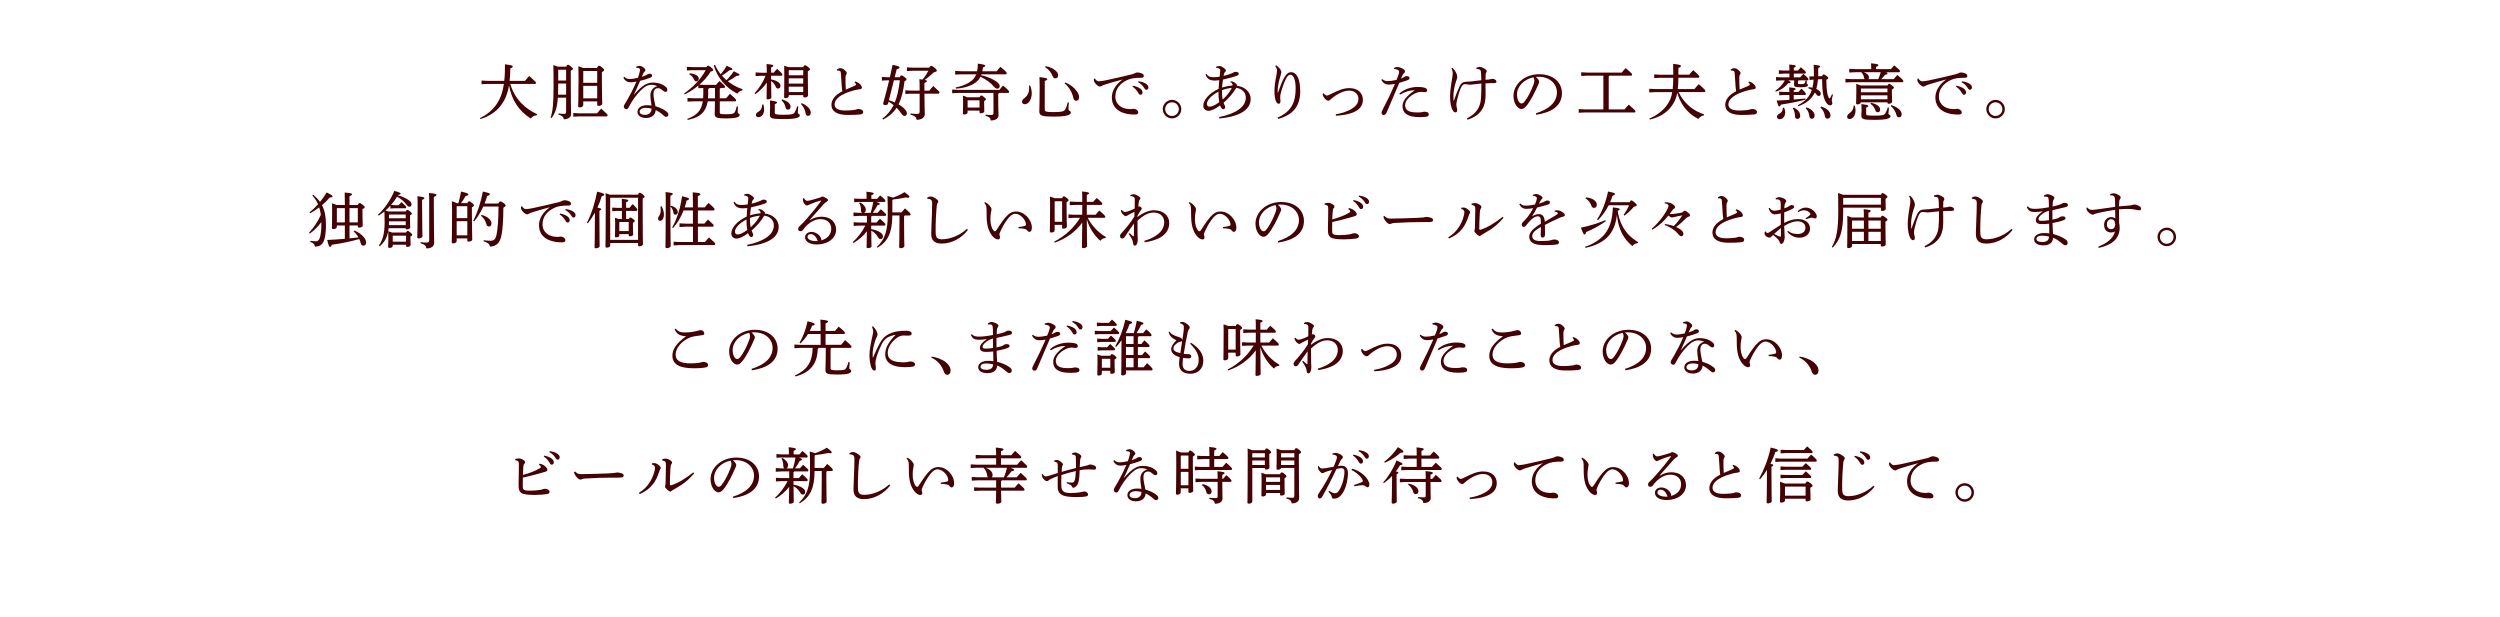 <?xml version="1.0" encoding="UTF-8"?><svg id="_イヤー_2" xmlns="http://www.w3.org/2000/svg" xmlns:xlink="http://www.w3.org/1999/xlink" viewBox="0 0 900 222"><defs><style>.cls-1{fill:none;}.cls-2{clip-path:url(#clippath);}.cls-3{fill:#440205;}</style><clipPath id="clippath"><rect class="cls-1" width="900" height="222"/></clipPath></defs><g id="design"><g class="cls-2"><g><path class="cls-3" d="M183.71,30.22c.26,.86,.53,1.67,.92,2.49,1.14,2.44,2.88,4.55,5.04,6.2,1.17,.88,2.42,1.58,3.72,2.22l-.2,.4c-.88,0-1.61,.44-2.07,1.14-.59-.37-1.17-.75-1.72-1.19-.95-.75-1.78-1.58-2.53-2.51-1.14-1.41-2.05-3.01-2.66-4.71-.44-1.14-.73-2.31-.95-3.52-.53,3.08-1.5,5.37-3.04,7.35-1.76,2.27-4.38,3.92-7.24,4.75l-.18-.35c2.6-1.21,4.73-3.06,6.18-5.3,1.21-1.85,1.98-3.94,2.42-6.98h-5.85l-2.2,.11v-1.32l2.2,.11h5.98c.24-1.98,.26-3.98,.26-5.96,2.46,.31,2.79,.48,2.79,.77,0,.26-.18,.48-.86,.68-.02,1.67-.11,3.15-.26,4.51h5.54c.46-.59,1.03-1.25,1.54-1.76,2.27,2.02,2.42,2.24,2.42,2.44,0,.24-.13,.42-.35,.42h-8.93Z"/><path class="cls-3" d="M200.83,35.17c-.26,3.76-.97,5.54-2.24,7.31l-.37-.15c.81-2.49,1.06-4.93,1.06-11.62,0-4.99-.04-6.25-.09-7.28,.77,.24,1.28,.44,1.63,.57h3.01c.26-.59,.4-.68,.59-.68,.24,0,.46,.07,1.06,.57,.66,.55,.77,.7,.77,.9s-.2,.4-.77,.68v2.99c0,10.23,.11,11.6,.11,12.65s-1.01,1.83-2.6,1.83c-.15-.86-.62-1.32-1.96-1.69l.04-.4c.68,.11,1.41,.15,1.96,.15,.62,0,.77-.18,.77-.9v-4.93h-2.97Zm2.97-1.1v-4h-2.84v.79c0,1.08-.02,2.13-.07,3.21h2.9Zm0-5.1v-3.87h-2.77l-.07,.07v3.81h2.84Zm4.69,11.82h6.45c.46-.57,.97-1.17,1.47-1.69,2.2,1.94,2.33,2.18,2.33,2.4s-.13,.4-.35,.4h-9.9l-2.11,.11v-1.32l2.11,.11Zm6.45-16.33c.31-.68,.48-.79,.7-.79,.26,0,.46,.07,1.08,.57,.68,.59,.77,.77,.77,.97s-.2,.44-.81,.73v3.17c0,4.53,.13,7.46,.13,8.21,0,.48-.62,.81-1.34,.81-.31,0-.48-.18-.48-.46v-1.17h-5.02v1.34c0,.48-.57,.84-1.3,.84-.35,0-.53-.13-.53-.42,0-.68,.13-3.3,.13-9.48,0-2.6-.02-3.74-.07-4.95,.84,.29,1.39,.48,1.72,.64h5.02Zm-4.97,1.23v4.11h5.02v-4.25h-4.91l-.11,.13Zm0,9.7h5.02v-4.49h-5.02v4.49Z"/><path class="cls-3" d="M228.99,24.06c.4-.22,.88-.35,1.32-.35,.57,0,1.21,.37,1.78,.99,.18,.22,.24,.4,.24,.62,0,.2-.11,.37-.29,.48-.22,.15-.35,.42-.46,.64-.18,.4-.35,.75-.55,1.21,.46-.13,1.01-.33,1.58-.59,.18-.07,.29-.18,.4-.26,.22-.15,.48-.26,.9-.26,.44,0,.84,.26,.84,.7,0,.37-.2,.55-.79,.79-.95,.4-2.22,.75-3.52,1.08-.81,1.89-1.54,3.5-2.22,4.91l.04,.04c3.19-3.67,4.91-4.33,6.78-4.33,2.07,0,3.56,.62,4.67,1.56,.42,.37,.55,.77,.53,1.12-.02,.37-.24,.66-.62,.66-.33,0-.59-.15-.92-.4-.81-.66-1.12-.92-1.8-.92-1.06,0-1.65,.75-1.65,2.18,0,.57,.13,1.3,.24,1.96,.15,.84,.35,1.69,.48,2.35,1.83,.55,3.1,1.17,4.05,2,.42,.33,.62,.68,.59,1.03-.02,.42-.29,.79-.81,.79-.31,0-.55-.13-.99-.55-.75-.68-1.74-1.41-2.77-1.89-.04,1.65-1.32,2.86-3.5,2.86-1.89,0-3.06-.97-3.06-2.2,0-1.54,1.52-2.4,3.43-2.4,.57,0,1.08,.02,1.63,.11-.26-1.67-.42-2.9-.4-3.65,.02-1.41,.68-2.82,2.49-3.32-.73-.35-1.54-.48-2.22-.48-.86,0-1.74,.35-2.55,.97-1.5,1.14-3.54,3.56-4.53,5.32-.51,.88-.84,1.5-1.1,1.96-.18,.35-.44,.53-.77,.53-.55-.04-.9-.51-.9-1.01,0-.42,.7-1.32,1.34-2.49,.9-1.54,2.07-3.81,3.21-6.45-.73,.15-1.58,.26-2.16,.26-1.01,0-2.02-.53-2.53-1.69l.31-.31c.62,.64,1.23,.81,2.16,.81,.55,0,1.56-.15,2.75-.42,.29-.75,.4-1.14,.59-1.91,.09-.33,.18-.77,.18-1.01,0-.26-.11-.42-.4-.53-.2-.09-.55-.18-.95-.15l-.07-.35Zm3.54,14.76c-1.36,0-2.27,.57-2.27,1.39,0,.62,.64,1.14,1.91,1.14,1.52,0,2.38-.84,2.38-2.22-.64-.22-1.61-.31-2.02-.31Z"/><path class="cls-3" d="M251.41,31.78v-.97c-1.52,1.23-3.15,2.31-4.91,3.17l-.24-.31c3.12-2.2,5.96-5.02,7.79-8.41h-4.82l-1.96,.11v-1.32l1.96,.11h5.06c.26-.37,.42-.53,.59-.53,.22,0,.51,.15,1.14,.66,.62,.51,.73,.7,.73,.92s-.22,.42-.92,.57c-.97,1.63-2.38,3.26-4.05,4.69l1.63,.09h4.36c.4-.46,.81-.95,1.28-1.39,1.83,1.58,1.96,1.87,1.96,2.09s-.11,.4-.33,.4h-1.14c-.11,.15-.24,.2-.42,.24v3.48h2.27c.42-.51,.9-1.08,1.39-1.61,2.05,1.76,2.22,2.07,2.22,2.29,0,.29-.13,.42-.33,.42h-5.54v4.03c0,.46,.18,.62,2.24,.62,2.22,0,2.77-.18,3.1-.68,.35-.53,.57-1.23,.77-2.16l.42,.04c-.04,.84-.07,1.63-.07,2.05,0,.51,.68,.53,.68,1.03,0,.77-1.34,1.23-4.95,1.23-3.39,0-4.03-.4-4.03-1.54,0-.57,.07-1.63,.09-4.62h-2.6c-.33,2-1.14,3.81-2.84,5.02-1.3,.92-2.84,1.34-4.38,1.67l-.13-.37c1.65-.64,3.28-1.45,4.33-2.95,.7-.99,1.06-2.18,1.25-3.37h-3.3l-2.2,.11v-1.32l2.2,.11h3.41c.04-.53,.07-1.08,.07-1.61v-2.09l-1.78,.09Zm-3.08-5.39c2.09,.2,3.23,.99,3.23,1.89,0,.55-.35,1.01-.86,1.01-.31,0-.64-.18-.81-.59-.37-.86-.99-1.58-1.78-1.98l.22-.33Zm7.08,5.28c-.09,.18-.22,.29-.46,.33v1.87c0,.53-.02,1.03-.07,1.52h2.51v-3.72h-1.98Zm2-8.32c.51,1.19,1.21,2.33,2.05,3.39,.81-.97,1.52-1.94,2.13-3.06,1.87,.81,2.09,.95,2.09,1.17s-.15,.4-1.14,.46c-.77,.68-1.69,1.34-2.66,1.91,.51,.57,1.06,1.12,1.65,1.63,.95-.92,1.91-2.09,2.62-3.19,1.85,.88,2.07,1.01,2.07,1.25s-.22,.37-1.14,.42c-.75,.64-1.98,1.34-3.08,1.91,1.52,1.21,3.32,2.2,5.3,2.88l-.04,.42c-.77,.09-1.45,.62-1.85,1.17-4.09-2.09-7.17-5.74-8.47-10.21l.48-.15Z"/><path class="cls-3" d="M277.61,28.59c2.16,.37,3.37,1.32,3.37,2.31,0,.55-.37,.97-.86,.97-.4,0-.7-.22-.88-.7-.31-.77-.86-1.5-1.63-2.02,.02,4.58,.09,5.52,.09,5.96,0,.35-.57,.66-1.28,.66-.31,0-.46-.11-.46-.37,0-.59,.07-1.58,.09-5.68-1.12,1.63-2.53,3.04-4.14,4.18l-.29-.31c1.69-1.83,3.08-3.98,3.98-6.31h-1.58l-2,.11v-1.32l2,.11h2.02v-.29c0-1.43-.02-2.07-.09-2.84,2.27,.2,2.46,.35,2.46,.59,0,.18-.15,.37-.81,.64v1.89h.92c.4-.46,.77-.9,1.23-1.39,1.74,1.56,1.91,1.85,1.91,2.07,0,.24-.13,.42-.35,.42h-3.72v1.32Zm-2.82,8.98c.2,.59,.29,1.25,.29,1.91,0,1.63-.9,2.71-2.07,2.71-.53,0-.88-.35-.88-.81,0-.4,.22-.75,.7-1.03,1.08-.62,1.5-1.36,1.58-2.73l.37-.04Zm12.61,.75c-.11,.92-.2,1.69-.2,2.24,0,.44,.73,.46,.73,.99,0,.79-1.36,1.32-5.79,1.32s-4.99-.29-4.99-1.58c0-.68,.09-1.8,.09-2.93,0-.88-.02-1.45-.07-2.2,2.33,.33,2.57,.48,2.57,.73,0,.22-.18,.37-.81,.62v3.01c0,.64,.26,.79,3.23,.79s3.52-.22,3.89-.81c.4-.64,.7-1.43,.95-2.24l.4,.07Zm-5.83-2.55c2.13,.66,3.04,1.65,3.04,2.71,0,.57-.35,.99-.95,.99-.4,0-.73-.26-.84-.75-.22-.99-.68-1.91-1.47-2.62l.22-.33Zm7.55-11.6c.29-.59,.44-.68,.66-.68,.24,0,.44,.09,1.06,.55,.66,.55,.75,.7,.75,.92s-.2,.42-.77,.66v1.63c0,5.08,.09,6.34,.09,7.11,0,.42-.59,.73-1.28,.73-.31,0-.46-.15-.46-.42v-.42h-5.21v.31c0,.48-.48,.77-1.17,.77-.35,0-.51-.13-.51-.4,0-.64,.07-2.53,.07-7.83,0-1.85,0-2.57-.04-3.45,.51,.15,1.03,.33,1.54,.53h5.28Zm-5.08,1.1l-.09,.11v1.72h5.21v-1.83h-5.13Zm-.09,2.93v1.89h5.21v-1.89h-5.21Zm0,2.99v1.96h5.21v-1.96h-5.21Zm4.66,5.94c2.09,.84,3.26,2.29,3.26,3.45,0,.7-.4,1.14-.92,1.14s-.84-.31-.9-.84c-.22-1.34-.86-2.62-1.69-3.43l.26-.33Z"/><path class="cls-3" d="M307.86,29.32c.55,.15,1.14,.44,1.58,.84,.4,.35,.84,.88,.84,1.36,0,.33-.2,.55-.79,.62-.59,.04-1.41,.2-2.33,.46-4.62,1.3-6.71,3.08-6.71,4.99,0,1.45,1.32,2.2,3.89,2.2,1.21,0,2.33-.11,3.1-.2,.37-.04,.64-.11,.9-.22,.2-.07,.51-.13,.73-.13,1.06,0,1.67,.51,1.67,1.06s-.29,.79-1.01,.9c-1.19,.15-3.26,.2-4.82,.18-3.63-.04-5.59-1.32-5.59-3.63,0-1.8,1.23-3.54,3.92-4.88-.07-.4-.13-.97-.2-1.61-.07-1.12-.2-2.55-.31-4.69-.04-.88-.22-1.03-.64-1.12-.24-.04-.46-.07-.75-.04l-.09-.33c.31-.29,.84-.53,1.25-.53,.51,0,.97,.15,1.61,.7,.59,.53,.73,.81,.73,1.06,0,.22-.09,.35-.22,.55-.2,.29-.24,.53-.24,1.03,0,1.36,.02,2.97,.11,4.36,1.23-.51,2.18-.9,2.93-1.25,.51-.24,.75-.4,.75-.55,0-.13-.07-.29-.15-.42-.09-.11-.2-.24-.37-.4l.22-.31Z"/><path class="cls-3" d="M323.92,27.8c.26-.55,.42-.64,.62-.64,.24,0,.51,.11,1.08,.57,.59,.48,.73,.64,.73,.86,0,.24-.18,.42-.73,.66-.37,3.37-1.12,6.27-2.13,8.32,.64,.37,1.21,.77,1.63,1.14,.95,.86,1.36,1.47,1.36,2.09,0,.48-.33,.95-.84,.95-.42,0-.75-.26-1.25-1.01-.44-.66-.99-1.32-1.61-1.94-.48,.73-1.03,1.39-1.65,1.98-.97,.95-2.05,1.65-3.23,2.27l-.26-.33c1.74-1.28,3.1-2.97,4.07-4.88-.57-.46-1.19-.88-1.83-1.23l-.18,.7c-.09,.35-.48,.53-.95,.51-.66,0-.81-.22-.81-.64,.73-2.53,1.47-5.41,2.16-8.27h-.64l-1.98,.11v-1.32l1.98,.11h.9c.35-1.47,.66-2.97,.97-4.47,2.27,.46,2.51,.66,2.51,.95,0,.24-.15,.4-1.03,.66l-.73,2.86h1.85Zm-3.92,8.27c.73,.2,1.45,.48,2.13,.79,.46-1.08,.77-2.22,1.06-3.39,.33-1.5,.57-3.04,.75-4.58h-2.13l-1.8,7.17Zm7.99-2.35l-2.07,.11v-1.32l2.07,.11h3.08v-.37c0-1.83-.02-2.88-.09-3.74,.46,.04,.84,.09,1.17,.13,.79-1.01,1.5-2.05,2.09-3.17h-5.54l-2.2,.11v-1.32l2.2,.11h5.79c.35-.53,.51-.66,.68-.66,.24,0,.55,.11,1.19,.62,.73,.57,.88,.84,.88,1.08,0,.29-.24,.46-1.08,.64-1.06,.97-2.11,1.91-3.26,2.71,.64,.13,.77,.26,.77,.42,0,.22-.13,.4-.88,.68v2.77h1.78c.46-.59,.88-1.1,1.41-1.67,2.11,1.91,2.22,2.09,2.22,2.35,0,.24-.13,.42-.33,.42h-5.08c.02,4.47,.13,6.45,.13,7.35,0,1.21-1.19,2.05-2.93,2.05-.15-.97-.59-1.45-2.24-1.87l.04-.42c.86,.11,1.67,.18,2.27,.18,.86,0,1.01-.18,1.01-1.01v-6.27h-3.08Z"/><path class="cls-3" d="M359.71,33.46c-.07,.18-.18,.26-.35,.35v2c0,3.19,.11,4.71,.11,5.68,0,1.12-1.1,1.89-2.79,1.89-.11-.9-.48-1.28-1.89-1.69l.02-.4c.75,.07,1.32,.11,2,.11,.64,0,.84-.18,.84-.86v-7.09h-12.67l-2.2,.11v-1.32l2.2,.11h14.85c.42-.55,.73-.97,1.25-1.56,1.98,1.63,2.22,2.05,2.22,2.24,0,.24-.11,.42-.35,.42h-3.23Zm-6.38-6.71c-.04,.11-.09,.22-.13,.33,1.76,.37,3.7,1.12,5.02,1.96,1.06,.66,1.67,1.28,1.67,1.96,0,.55-.33,.92-.84,.92-.46,0-.81-.26-1.19-.7-1.32-1.54-3.15-2.79-4.93-3.59-.7,1.41-1.8,2.33-3.26,2.99-1.56,.73-3.45,1.17-5.5,1.3l-.11-.44c1.83-.37,3.45-.92,4.86-1.8,1.23-.79,2.05-1.65,2.53-2.93h-5.39l-2.2,.11v-1.32l2.2,.11h5.7c.15-.77,.24-1.67,.26-2.75,2.35,.33,2.66,.51,2.66,.75s-.15,.4-.84,.64c-.04,.48-.13,.95-.22,1.36h5.21c.4-.55,.75-.97,1.3-1.58,2.09,1.67,2.29,2.05,2.29,2.27,0,.24-.11,.42-.35,.42h-8.76Zm-.7,8.27c.26-.55,.4-.64,.57-.64,.24,0,.48,.11,1.01,.53,.59,.46,.73,.64,.73,.81,0,.22-.2,.44-.66,.7v.62c0,1.39,.07,2.44,.07,2.97s-.66,.77-1.3,.77c-.29,0-.42-.13-.42-.4v-.57h-4.29v.64c0,.46-.51,.77-1.25,.77-.29,0-.44-.13-.44-.4,0-.51,.07-1.72,.07-4.22,0-1.06-.02-1.56-.07-2.18,.55,.18,1.08,.37,1.63,.59h4.36Zm0,1.1h-4.25l-.04,.04v2.55h4.29v-2.6Z"/><path class="cls-3" d="M370.84,30.77c.35,.84,.59,1.89,.59,2.79,0,2.33-1.21,3.96-2.46,3.96-.64,0-1.03-.35-1.03-.9,0-.46,.2-.79,.86-1.3,1.17-.92,1.69-2.13,1.69-3.41,0-.37-.02-.75-.04-1.08l.4-.07Zm13.95,6.14c-.11,.99-.13,1.98-.13,2.49,0,.46,.84,.51,.84,1.08,0,.9-1.39,1.5-6.29,1.5-4.09,0-5.06-.33-5.06-1.87,0-.97,.13-2.6,.13-8.63,0-1.61-.04-2.79-.09-3.72,2.6,.31,2.84,.46,2.84,.73,0,.22-.18,.4-.92,.66v10.32c0,.68,.46,.88,3.15,.88,3.15,0,3.81-.26,4.22-.97,.44-.75,.7-1.58,.9-2.53l.42,.07Zm-8.38-13.09c1.78,.29,3.1,1.03,3.89,1.87,.42,.46,.64,.92,.64,1.39,0,.73-.42,1.14-.97,1.14-.44,0-.81-.24-1.01-.77-.48-1.28-1.41-2.49-2.73-3.28l.18-.35Zm7.11,5.85c1.74,.7,3.32,1.96,4.2,3.28,.51,.75,.75,1.41,.75,2.05,0,.86-.46,1.3-1.01,1.3-.51,0-.9-.33-1.03-.97-.44-2.02-1.54-3.98-3.15-5.32l.24-.33Z"/><path class="cls-3" d="M394.1,28.26c.75,.95,1.08,1.01,1.56,1.01s1.52-.18,2.38-.35c2.88-.62,6.12-1.34,9.42-2.16,.51-.13,.88-.29,1.17-.44,.35-.18,.62-.24,.86-.24,.48,0,1.03,.11,1.72,.42,.37,.18,.55,.48,.55,.86,0,.48-.24,.64-1.01,.64-2.2,0-3.59,.22-4.75,.73-3.01,1.3-4.47,3.54-4.47,6.03,0,2.99,2.49,4.36,4.64,4.47,.66,.07,1.01,.07,1.28,.02,.26-.07,.48-.07,.62-.07,.92,0,1.69,.64,1.69,1.25,0,.57-.26,.79-1.21,.81-1.8,.02-3.41-.26-4.77-.84-2.22-.97-3.52-2.77-3.52-5.3,0-2.24,1.19-4.53,3.89-6.49-2.35,.64-4.11,1.1-6.29,1.8-.66,.22-.99,.35-1.32,.57-.2,.11-.37,.18-.59,.18-.24,0-.57-.13-.88-.4-.75-.59-1.3-1.36-1.3-1.89,0-.2,.02-.46,.07-.59l.29-.02Zm13.73,2.6c.99,.18,2.09,.57,2.75,1.1,.42,.33,.73,.79,.73,1.3,0,.55-.31,.86-.73,.86-.44,0-.62-.33-.99-.97-.37-.62-1.06-1.45-1.89-1.94l.13-.35Zm2.02-1.61c1.08,.15,2.07,.44,2.79,.95,.57,.4,.79,.84,.79,1.28,0,.53-.33,.84-.73,.84-.26,0-.51-.13-.88-.79-.44-.73-1.23-1.47-2.09-1.91l.11-.35Z"/><path class="cls-3" d="M425.27,39.29c0,1.83-1.52,3.34-3.34,3.34s-3.34-1.52-3.34-3.34,1.52-3.34,3.34-3.34,3.34,1.5,3.34,3.34Zm-5.81,0c0,1.36,1.1,2.46,2.46,2.46s2.46-1.1,2.46-2.46-1.08-2.46-2.46-2.46-2.46,1.08-2.46,2.46Z"/><path class="cls-3" d="M438.91,42.15c5.94-1.21,9.59-3.67,9.59-6.98,0-1.96-1.39-3.23-3.43-3.54-1.12,1.87-2.68,3.7-4.58,5.37,.15,.51,.35,.81,.46,1.03,.07,.15,.11,.35,.11,.55,0,.37-.26,.75-.66,.75-.22,0-.46-.09-.66-.37-.2-.26-.37-.62-.53-1.01-1.76,1.32-3.17,1.94-4.18,1.94-1.14,0-1.85-.75-1.85-1.87,0-1.98,2.11-4.47,5.52-6.03,.07-1.21,.13-2,.22-3.1-.53,.07-1.1,.11-1.47,.11-1.63,0-2.84-.37-3.48-2.2l.33-.2c.64,.97,1.32,1.17,2.4,1.19,.84,.02,1.65-.07,2.38-.2,.09-.86,.15-1.39,.2-2,.02-.46,0-.64-.2-.77-.42-.31-.79-.42-1.3-.44v-.33c.44-.18,.84-.29,1.23-.29,.53,0,1.14,.35,1.87,.95,.37,.31,.44,.48,.44,.68s-.09,.35-.29,.53c-.13,.11-.29,.33-.35,.57-.07,.29-.13,.55-.2,.84,1.91-.48,3.08-.92,3.54-1.23,.31-.2,.46-.24,.77-.24,.73,0,1.14,.26,1.14,.66,0,.31-.11,.53-.55,.7-1.34,.53-3.23,1.01-5.1,1.43-.18,.95-.26,1.85-.35,2.88,.97-.33,2.33-.62,3.74-.75,.02-.13,.04-.22,.04-.31,0-.18-.04-.26-.11-.35-.15-.24-.35-.44-.7-.59l.02-.24c.26-.02,.48,0,.66,.04,.29,.04,.75,.2,1.34,.77,.33,.26,.42,.51,.37,.77,3.1,.4,4.95,2.42,4.95,4.75,0,4.53-5.3,6.49-11.27,7.04l-.09-.51Zm-.26-9.15c-2.73,1.43-4.16,3.1-4.16,4.42,0,.57,.37,.99,.9,.99,.9,0,2-.48,3.54-1.65-.22-1.12-.31-2.53-.29-3.76Zm1.25-.53c-.04,1.34,.04,2.24,.24,3.37,1.32-1.17,2.55-2.57,3.32-4.2-1.21,.11-2.49,.42-3.56,.84Z"/><path class="cls-3" d="M459.37,23.49c.59,.37,1.14,.9,1.54,1.47,.31,.44,.37,.75,.37,1.03,0,.35-.2,.99-.33,1.41-.57,1.72-.95,3.72-.97,4.86v1.14h.11c.75-2.27,1.52-4.18,2.2-5.41,.73-1.32,1.52-2,2.49-2,2,0,3.3,2.33,3.3,6.8,0,5.06-2.16,8.45-7.96,10.03l-.2-.48c5.15-2.24,6.51-5.76,6.51-10.52,0-3.17-.79-4.91-1.85-4.91-.77,0-1.25,.66-1.69,1.58-.68,1.36-1.34,3.21-1.8,5.04-.13,.48-.22,1.08-.22,1.45,0,.53,.11,1.03,.11,1.45,0,.55-.22,.92-.66,.92-.31,0-.55-.2-.73-.46-.59-.84-.79-2.44-.79-4.09s.26-3.52,.68-5.59c.11-.55,.26-1.56,.26-1.85,0-.26-.09-.59-.2-.84-.09-.2-.26-.48-.44-.73l.26-.33Z"/><path class="cls-3" d="M476.55,33.61c.48,.57,.84,.79,1.08,.79,.33,0,.68-.13,1.28-.44,2.86-1.45,4.69-2.24,6.87-2.24,3.23,0,4.86,1.91,4.86,4.22,0,2.49-1.65,3.87-4.03,4.73-1.52,.55-3.39,.88-5.7,.99l-.02-.53c2.11-.33,3.78-.9,5.13-1.63,2-1.01,3.01-2.27,3.01-3.92s-1.25-2.95-3.37-2.95c-1.63,0-3.65,.81-5.87,2.51-.37,.29-.64,.51-.88,.75-.24,.24-.44,.37-.7,.37-.79,0-1.89-1.25-1.98-2.05-.02-.13-.04-.31-.02-.51l.35-.11Z"/><path class="cls-3" d="M501.83,24.43c.51-.2,.97-.31,1.32-.31s1.19,.24,1.94,.68c.55,.31,.7,.62,.7,.9,0,.26-.11,.42-.26,.57-.18,.15-.42,.4-.57,.66-.2,.44-.35,.79-.62,1.36,.53-.18,1.01-.44,1.34-.68,.18-.15,.42-.2,.66-.2,.66,0,1.1,.24,1.1,.66s-.2,.62-.99,.9c-.7,.26-1.54,.51-2.71,.86-1.72,4.05-3.15,7.44-4.58,10.74-.24,.55-.57,.84-1.08,.84-.37,0-.73-.4-.73-.81,0-.29,.18-.73,.48-1.28,1.52-2.88,2.95-5.88,4.36-9.11-.86,.18-1.83,.24-2.38,.24-.97,0-1.91-.51-2.53-1.69l.31-.29c.62,.59,1.39,.73,1.98,.73,.79,0,1.8-.11,3.17-.44,.26-.57,.46-1.1,.73-1.89,.11-.35,.22-.81,.22-1.06,0-.55-.66-.88-1.8-.99l-.07-.4Zm1.94,9.22c1.74-1.54,4.18-2.35,6.62-2.35,1.08,0,2.07,.11,2.71,.37,.51,.2,.66,.51,.66,.9s-.29,.62-.84,.62c-.37,0-1.12-.11-1.5-.11-.57,0-1.14,.15-1.72,.42-2.55,1.14-3.85,2.88-3.85,4.38,0,1.87,1.47,2.6,4.27,2.6,1.01,0,1.52-.04,1.83-.11,.22-.07,.46-.15,.81-.15,1.19,0,1.61,.4,1.61,.97,0,.33-.15,.59-.48,.7-.44,.18-1.47,.29-2.71,.29-4.42,0-6.27-1.41-6.27-3.96,0-1.76,1.19-3.52,4.44-5.74-1.98,.02-3.45,.51-5.32,1.58l-.26-.4Z"/><path class="cls-3" d="M528.1,42.65c2.27-1.21,3.5-2.44,4.27-4.09,.77-1.67,.92-2.9,.92-8.49-.9,.09-1.8,.18-2.73,.29-.51,.04-.99,.13-1.41,.13-.29,0-.66-.07-.95-.11-.33-.04-.57-.09-.79-.09-.57,0-1.03,.33-1.52,1.41-.55,1.25-1.01,2.88-1.34,4.29-.13,.59-.26,1.23-.26,1.61,0,.44,.07,.86,.18,1.23,.09,.33,.11,.64,.11,.86,0,.48-.22,.77-.59,.77-.4,0-.7-.22-1.01-.77-.68-1.19-.95-3.17-.95-4.88s.26-3.89,.73-6.51c.11-.57,.22-1.34,.22-1.85,0-.57-.09-1.19-.46-1.83l.31-.22c.73,.59,1.08,1.19,1.43,1.89,.22,.48,.35,1.03,.35,1.36,0,.35-.07,.66-.2,.99-.09,.22-.24,.62-.31,.88-.55,1.74-.84,3.65-.86,4.75-.02,.62,0,1.36,.04,2l.13-.02c.66-1.94,1.25-3.52,2-5.1,.62-1.3,1.43-1.69,2.29-1.72,.57,0,1.06-.04,1.83-.11,1.23-.13,2.4-.29,3.74-.44,0-.86-.02-1.5-.07-2.29-.04-.79-.09-1.14-.29-1.36-.26-.29-.66-.37-1.41-.42v-.4c.35-.18,.81-.33,1.14-.33,.29,0,1.14,.13,2.16,.88,.33,.22,.42,.46,.42,.68,0,.2-.07,.31-.18,.48-.11,.15-.18,.37-.2,.64-.04,.62-.04,1.32-.04,1.96,.4-.02,.84-.07,1.21-.11,.31-.04,.44-.07,.64-.13,.15-.07,.37-.09,.68-.09,.7,0,1.39,.42,1.39,.99,0,.4-.2,.55-1.08,.55-.46,0-1.45-.02-2.86,.07,0,1.56,.04,2.64,.04,4.07,0,1.94-.31,3.81-1.21,5.24-1.08,1.76-2.77,2.97-5.28,3.78l-.24-.44Z"/><path class="cls-3" d="M552.9,40.8c4.8-1.5,7.59-4,7.59-7.59,0-3.06-2.62-5.54-6.47-5.57-.4-.02-.75,0-1.14,.04,.79,.66,1.23,1.36,1.23,1.72s-.22,.79-.46,1.32c-.31,.7-.99,2.24-1.8,3.76-.73,1.36-1.63,2.84-2.38,3.7-.64,.75-1.17,1.06-1.78,1.06-.51,0-1.17-.35-1.74-1.08-.66-.86-1.1-2.16-1.1-3.63,0-4.27,4.05-7.81,9.24-7.81s8.21,3.01,8.21,6.82c0,4.8-4.11,7.02-9.26,7.77l-.13-.51Zm-6.78-6.71c0,1.14,.33,2.11,.73,2.62,.26,.33,.64,.55,.92,.55,.33,0,.68-.18,1.14-.77,1.21-1.58,2.35-3.89,3.12-5.98,.18-.48,.35-1.03,.35-1.54,0-.37-.09-.75-.37-1.14-3.37,.73-5.9,3.23-5.9,6.27Z"/><path class="cls-3" d="M577.21,27.23h-5.77l-2.2,.11v-1.32l2.2,.11h12.39c.4-.48,.97-1.19,1.41-1.61,2.13,1.8,2.31,2.09,2.31,2.27,0,.26-.13,.44-.35,.44h-7.75c-.07,.13-.18,.2-.31,.26v11.9h5.68c.44-.57,.99-1.21,1.54-1.72,2.24,1.94,2.4,2.18,2.4,2.38,0,.26-.13,.44-.35,.44h-17.87l-2.2,.11v-1.32l2.2,.11h6.67v-12.17Z"/><path class="cls-3" d="M610.01,32.05c.46-.57,.97-1.17,1.54-1.74,2.22,1.89,2.38,2.18,2.38,2.42s-.13,.42-.35,.42h-9.29c.88,1.83,2.07,3.48,3.59,4.82,.95,.86,1.98,1.58,3.12,2.16,.79,.42,1.61,.75,2.46,1.03l-.09,.4c-.79,.09-1.5,.57-1.94,1.28-1.1-.57-2.11-1.21-3.04-2.02-1.58-1.36-2.79-3.06-3.67-4.93-.35-.79-.64-1.63-.9-2.46-.4,2.11-1.06,3.48-2.11,4.86-1.69,2.35-4.4,3.96-7.75,4.75l-.18-.35c2.77-1.19,5.15-3.04,6.56-5.21,.84-1.25,1.36-2.49,1.67-4.31h-6.07l-2.22,.11v-1.32l2.22,.11h6.23c.15-1.34,.18-2.71,.2-4.07h-4.64l-2.22,.11v-1.32l2.22,.11h4.64c0-2.24-.02-3.15-.04-3.92,2.51,.31,2.79,.46,2.79,.79,0,.22-.13,.4-.9,.7v2.42h3.89c.46-.57,.92-1.1,1.45-1.63,1.98,1.74,2.18,2.07,2.18,2.33,0,.24-.13,.4-.33,.4h-7.19c-.02,1.36-.07,2.71-.22,4.07h6.01Z"/><path class="cls-3" d="M629.63,29.32c.55,.15,1.14,.44,1.58,.84,.4,.35,.84,.88,.84,1.36,0,.33-.2,.55-.79,.62-.59,.04-1.41,.2-2.33,.46-4.62,1.3-6.71,3.08-6.71,4.99,0,1.45,1.32,2.2,3.89,2.2,1.21,0,2.33-.11,3.1-.2,.37-.04,.64-.11,.9-.22,.2-.07,.51-.13,.73-.13,1.06,0,1.67,.51,1.67,1.06s-.29,.79-1.01,.9c-1.19,.15-3.26,.2-4.82,.18-3.63-.04-5.59-1.32-5.59-3.63,0-1.8,1.23-3.54,3.92-4.88-.07-.4-.13-.97-.2-1.61-.07-1.12-.2-2.55-.31-4.69-.04-.88-.22-1.03-.64-1.12-.24-.04-.46-.07-.75-.04l-.09-.33c.31-.29,.84-.53,1.25-.53,.51,0,.97,.15,1.61,.7,.59,.53,.73,.81,.73,1.06,0,.22-.09,.35-.22,.55-.2,.29-.24,.53-.24,1.03,0,1.36,.02,2.97,.11,4.36,1.23-.51,2.18-.9,2.93-1.25,.51-.24,.75-.4,.75-.55,0-.13-.07-.29-.15-.42-.09-.11-.2-.24-.37-.4l.22-.31Z"/><path class="cls-3" d="M648.07,27.82c.4-.46,.68-.77,1.14-1.23,1.69,1.45,1.83,1.74,1.83,1.94,0,.22-.09,.4-.31,.4h-3.17c-.07,.11-.15,.18-.29,.22v.77c0,.31,.11,.37,.97,.37,1.12,0,1.25-.11,1.39-.33,.15-.26,.29-.53,.42-.99l.4,.07c-.04,.44-.04,.66-.04,.95s.46,.31,.46,.62c0,.46-.31,.81-2.68,.81-2.13,0-2.33-.31-2.33-.9,0-.33,.04-.79,.04-1.36v-.22h-2.16c.79,.4,.88,.53,.88,.68,0,.2-.18,.33-.92,.35-.97,1.34-2.62,2.46-4.4,3.04l-.18-.35c1.39-.9,2.62-2.2,3.43-3.72h-1.41l-1.76,.11v-1.32l1.76,.11h3.06v-1.34h-2.07l-1.74,.11v-1.32l1.74,.11h2.07c0-.88-.02-1.43-.07-2.18,2.07,.2,2.38,.35,2.38,.57,0,.2-.09,.37-.75,.59v1.01h1.5c.37-.44,.64-.73,1.06-1.19,1.63,1.41,1.8,1.67,1.8,1.87,0,.24-.13,.42-.35,.42h-4v1.34h2.31Zm-3.89,6.38h-1.96l-1.72,.11v-1.32l1.72,.11h1.96c0-.68-.02-1.14-.07-1.65,2.09,.2,2.31,.33,2.31,.57,0,.15-.13,.35-.68,.51v.57h1.69c.31-.37,.66-.75,1.08-1.17,1.5,1.39,1.61,1.67,1.61,1.85,0,.24-.13,.42-.35,.42h-4.03v1.63c1.47-.11,2.9-.24,4.18-.37l.07,.42c-3.1,.79-6.31,1.41-8.89,1.78-.13,.48-.29,.66-.53,.66-.31,0-.44-.24-.97-2.13,1.52-.04,3.06-.13,4.58-.24v-1.74Zm-1.96,4.55c.31,.48,.46,1.19,.46,1.63,0,1.54-.9,2.55-2,2.55-.55,0-.97-.42-.97-.88s.2-.75,.79-1.06c.9-.46,1.3-1.1,1.32-2.18l.4-.07Zm3.48-.02c1.72,.75,2.38,1.91,2.38,2.99,0,.7-.44,1.1-1.03,1.1-.44,0-.84-.35-.84-.86-.04-1.3-.31-2.33-.81-2.97l.31-.26Zm8.78-10.17c-.09,1.17-.29,2.33-.64,3.45,1.08,.46,1.65,1.1,1.65,1.69,0,.53-.29,.84-.73,.84-.37,0-.55-.13-.9-.59-.15-.24-.33-.46-.53-.66-1.1,2.35-2.99,3.87-5.9,4.95l-.22-.35c2.62-1.36,4.2-2.97,5.04-5.5-.4-.24-.81-.46-1.32-.66l.2-.35c.48,.04,.95,.11,1.34,.22,.24-.97,.4-1.96,.44-2.95l-1.47,.15-.07-1.3,1.61,.02c.02-.4,.02-.81,.02-1.23,0-1.23-.04-2.16-.09-2.97,1.98,.2,2.33,.35,2.33,.59s-.15,.4-.68,.62v1.72c0,.42,0,.81-.02,1.21l1.41-.07c.22-.48,.35-.59,.53-.59,.26,0,.46,.09,1.03,.51,.53,.4,.68,.59,.68,.77,0,.22-.22,.4-.7,.64,0,3.76,.37,5.54,.81,6.38,.11,.22,.24,.31,.37,.31,.15,0,.31-.15,.84-1.47l.37,.15c-.37,1.23-.44,1.69-.44,2,0,.46,.2,.57,.2,1.03,0,.51-.31,.79-.77,.79-.51,0-.99-.26-1.54-1.14-.86-1.41-1.34-3.45-1.39-8.27l-1.47,.07Zm-4.16,10.1c2.16,.66,2.93,1.98,2.93,2.93,0,.79-.44,1.17-.97,1.17-.46,0-.86-.29-.9-.84-.13-1.21-.53-2.18-1.3-2.93l.24-.33Zm5.28-.31c2.27,.62,3.37,1.98,3.37,3.23,0,.7-.42,1.14-1.06,1.14-.53,0-.86-.31-.95-.92-.18-1.19-.73-2.35-1.61-3.12l.24-.33Z"/><path class="cls-3" d="M680.74,24.9c.42-.53,.7-.86,1.19-1.36,1.85,1.52,2.07,1.8,2.07,2.05s-.13,.42-.35,.42h-4.67c.44,.18,.53,.29,.53,.44,0,.24-.22,.37-.88,.46-.4,.53-.9,1.08-1.41,1.58h4.53c.42-.53,.77-.99,1.28-1.5,1.98,1.63,2.18,1.94,2.18,2.18s-.13,.42-.35,.42h-18.28l-2.22,.11v-1.32l2.22,.11h4.64c-.07-.13-.11-.29-.13-.46-.13-.73-.42-1.41-.99-1.96l.07-.07h-2.2l-2.24,.11v-1.32l2.24,.11h5.68c0-1.01-.02-1.41-.07-2.11,2.2,.2,2.64,.4,2.64,.64,0,.22-.15,.42-.86,.66v.81h5.39Zm-13.03,13.09c.15,.51,.29,1.17,.29,1.67,0,2.22-1.19,3.19-2.13,3.19-.53,0-.9-.31-.9-.81,0-.42,.24-.84,.7-1.14,1.03-.75,1.61-1.65,1.65-2.88l.4-.02Zm11.79-7.22c.26-.48,.44-.59,.59-.59,.22,0,.46,.11,1.03,.57,.57,.44,.7,.62,.7,.79,0,.24-.22,.42-.75,.7v.92c0,1.96,.11,2.99,.11,3.45s-.62,.75-1.28,.75c-.26,0-.44-.15-.44-.42v-.11h-9.55c-.02,.44-.57,.75-1.28,.75-.33,0-.44-.15-.44-.44,0-.53,.09-1.8,.09-4.75,0-1.06,0-1.54-.04-2.22,.53,.2,1.08,.37,1.61,.59h9.64Zm-.02,1.1h-9.48l-.07,.07v1.28h9.55v-1.34Zm0,2.44h-9.55v1.43h9.55v-1.43Zm.55,4.44c-.09,.81-.2,1.76-.2,2.13,0,.42,.75,.44,.75,.97,0,.79-1.43,1.3-5.68,1.3-4,0-4.82-.18-4.82-1.54,0-.57,.09-1.17,.09-2.16,0-.7-.02-1.12-.07-1.98,2.2,.26,2.49,.44,2.49,.68,0,.22-.15,.37-.77,.59v2.27c0,.48,.18,.62,3.08,.62s3.45-.22,3.83-.84c.37-.64,.64-1.36,.88-2.13l.42,.09Zm-9-12.76c1.17,.48,1.8,1.19,1.8,1.87,0,.24-.07,.46-.15,.62h3.52c.35-.81,.62-1.65,.86-2.49h-6.03Zm2.51,11.02c2.2,.42,3.32,1.45,3.32,2.42,0,.62-.35,.99-.86,.99-.42,0-.68-.18-.9-.79-.33-.92-.9-1.72-1.74-2.27l.18-.35Zm7.33,.84c2.68,.84,3.74,2.24,3.74,3.26,0,.68-.35,1.14-.92,1.14-.48,0-.81-.26-.95-.81-.35-1.34-1.08-2.49-2.07-3.23l.2-.35Z"/><path class="cls-3" d="M690.57,28.26c.75,.95,1.08,1.01,1.56,1.01s1.52-.18,2.38-.35c2.88-.62,6.12-1.34,9.42-2.16,.51-.13,.88-.29,1.17-.44,.35-.18,.62-.24,.86-.24,.48,0,1.03,.11,1.72,.42,.37,.18,.55,.48,.55,.86,0,.48-.24,.64-1.01,.64-2.2,0-3.59,.22-4.75,.73-3.01,1.3-4.47,3.54-4.47,6.03,0,2.99,2.49,4.36,4.64,4.47,.66,.07,1.01,.07,1.28,.02,.26-.07,.48-.07,.62-.07,.92,0,1.69,.64,1.69,1.25,0,.57-.26,.79-1.21,.81-1.8,.02-3.41-.26-4.77-.84-2.22-.97-3.52-2.77-3.52-5.3,0-2.24,1.19-4.53,3.89-6.49-2.35,.64-4.11,1.1-6.29,1.8-.66,.22-.99,.35-1.32,.57-.2,.11-.37,.18-.59,.18-.24,0-.57-.13-.88-.4-.75-.59-1.3-1.36-1.3-1.89,0-.2,.02-.46,.07-.59l.29-.02Zm13.73,2.6c.99,.18,2.09,.57,2.75,1.1,.42,.33,.73,.79,.73,1.3,0,.55-.31,.86-.73,.86-.44,0-.62-.33-.99-.97-.37-.62-1.06-1.45-1.89-1.94l.13-.35Zm2.02-1.61c1.08,.15,2.07,.44,2.79,.95,.57,.4,.79,.84,.79,1.28,0,.53-.33,.84-.73,.84-.26,0-.51-.13-.88-.79-.44-.73-1.23-1.47-2.09-1.91l.11-.35Z"/><path class="cls-3" d="M721.75,39.29c0,1.83-1.52,3.34-3.34,3.34s-3.34-1.52-3.34-3.34,1.52-3.34,3.34-3.34,3.34,1.5,3.34,3.34Zm-5.81,0c0,1.36,1.1,2.46,2.46,2.46s2.46-1.1,2.46-2.46-1.08-2.46-2.46-2.46-2.46,1.08-2.46,2.46Z"/><path class="cls-3" d="M111.74,86.69c.86,.11,1.36,.18,2,.18s1.21-.44,1.47-1.5c.31-1.17,.48-2.86,.48-4.51,0-.31,0-.62-.02-.9-1.14,1.61-2.55,2.99-4.16,4.14l-.26-.31c1.76-1.91,3.21-4.07,4.25-6.45-.11-.9-.31-1.8-.59-2.68-1.03,.79-2.09,1.5-3.23,2.11l-.24-.33c1.1-.88,2.11-1.85,3.06-2.9-.51-1.17-1.23-2.2-2.05-3.17l.26-.31c.92,.79,1.8,1.63,2.51,2.62,.9-1.1,1.69-2.27,2.38-3.41,1.96,.99,2.13,1.17,2.13,1.45,0,.22-.26,.35-1.06,.4-.68,.86-1.65,1.83-2.75,2.75,.99,1.87,1.43,4.11,1.43,7.04,0,1.8-.15,3.52-.48,4.93-.53,2.07-1.56,2.9-3.43,2.97-.2-.88-.7-1.43-1.74-1.69l.04-.42Zm17.03-12.87c.31-.64,.46-.7,.68-.7,.26,0,.46,.07,1.08,.57,.66,.55,.75,.7,.75,.95,0,.22-.2,.4-.79,.66v1.47c0,2.27,.09,3.78,.09,4.42,0,.44-.57,.75-1.28,.75-.33,0-.48-.15-.48-.42v-.35h-2.99v4.64c1.08-.11,2.13-.22,3.21-.35-.48-.86-1.08-1.61-1.72-2.11l.24-.35c1.32,.51,2.53,1.34,3.32,2.27,.62,.7,.9,1.39,.9,1.98,0,.75-.33,1.19-.95,1.19-.48,0-.81-.24-.97-.88-.13-.51-.31-1.01-.53-1.5-3.15,.9-6.69,1.63-9.86,2.05-.24,.64-.42,.77-.66,.77-.31,0-.48-.37-1.03-2.49,2.16-.09,4.31-.24,6.36-.42v-4.8h-2.88v.48c0,.53-.53,.81-1.23,.81-.4,0-.55-.11-.55-.4,0-.68,.09-2.11,.09-5.37,0-1.72,0-2.51-.04-3.48,.86,.26,1.39,.44,1.74,.59h2.88v-.55c0-1.8-.02-2.79-.07-3.94,2.44,.22,2.64,.37,2.64,.64,0,.2-.15,.4-.9,.68v3.17h2.95Zm-4.62,1.1h-2.79l-.09,.11v5.04h2.88v-5.15Zm1.67,5.15h2.99v-5.15h-2.99v5.15Z"/><path class="cls-3" d="M140.56,74.02c-.57,.62-1.17,1.21-1.8,1.76,.35,.11,.7,.22,1.03,.35h6.29c.22-.46,.37-.55,.53-.55,.24,0,.42,.02,.99,.53,.57,.46,.66,.62,.66,.81,0,.18-.15,.37-.66,.64v.77c0,1.91,.09,2.97,.09,3.5,0,.46-.62,.75-1.19,.75-.26,0-.44-.15-.44-.4v-.04h-6.14c-.04,.37-.09,.75-.15,1.12,.46,.15,.95,.29,1.41,.46h5c.24-.48,.37-.59,.55-.59,.22,0,.4,.07,.99,.55,.59,.48,.68,.64,.68,.81,0,.2-.13,.4-.64,.64v.73c0,1.1,.07,1.8,.07,2.31,0,.44-.59,.73-1.21,.73-.29,0-.44-.15-.44-.42v-.37h-4.8v.37c0,.46-.48,.77-1.17,.77-.33,0-.48-.13-.48-.42,0-.42,.07-1.41,.07-3.21,0-.99,0-1.54-.04-2.29-.2,.99-.51,1.94-.99,2.84-.55,.97-1.25,1.76-2.07,2.51l-.29-.29c1.36-1.94,2.05-4.31,2.05-8.38,0-1.69-.02-2.86-.07-3.89-.66,.53-1.34,1.03-2.05,1.5l-.29-.29c2.42-2.2,4.51-5.26,5.92-8.63,2.07,.62,2.27,.79,2.27,1.03,0,.18-.18,.33-.95,.44l-.07,.13c1.32,.33,2.79,.97,3.74,1.63,.84,.59,1.19,1.01,1.19,1.61s-.33,.88-.77,.88c-.37,0-.62-.18-.97-.66-.9-1.19-2.09-2.27-3.48-2.95-.62,1.06-1.34,2.05-2.16,2.97l1.3,.09h1.47c.26-.35,.55-.66,.99-1.12,1.56,1.41,1.72,1.61,1.72,1.8,0,.24-.13,.42-.35,.42h-3.83l-1.52,.11v-1.06Zm-.53,5.96c0,.37,0,.73-.02,1.06h6.05v-1.36h-6.03v.31Zm0-2.68v1.28h6.03v-1.34h-5.96l-.07,.07Zm6.14,7.53h-4.75l-.04,.07v2.11h4.8v-2.18Zm5.79-10.43c0,7.99,.13,9.88,.13,10.65,0,.4-.64,.77-1.36,.77-.35,0-.51-.13-.51-.4,0-.81,.13-2.77,.13-11.05,0-2.07-.02-2.88-.09-3.72,2.2,.2,2.53,.42,2.53,.66,0,.22-.13,.37-.84,.64v2.44Zm-.51,12.78c.73,.09,1.41,.15,2.09,.15,.75,0,.97-.22,.97-.95v-12.94c0-2.29-.02-3.1-.09-3.96,2.4,.2,2.71,.42,2.71,.68s-.2,.44-.95,.73v2.62c0,10.36,.13,12.72,.13,13.88,0,1.25-1.01,2.05-2.79,2.05-.11-.92-.59-1.41-2.11-1.87l.04-.4Z"/><path class="cls-3" d="M168.21,73.14c.29-.57,.46-.66,.64-.66,.26,0,.46,.04,1.06,.57,.66,.55,.7,.68,.7,.88s-.15,.42-.73,.7v2.4c0,5.59,.13,7.39,.13,9.18,0,.46-.68,.77-1.32,.77-.29,0-.46-.15-.46-.44v-.73h-3.83v.95c0,.48-.55,.86-1.25,.86-.37,0-.53-.15-.53-.42,0-.62,.13-2.24,.13-10.87,0-1.45-.02-2.73-.07-3.89,.62,.22,1.21,.42,1.8,.7h.55c.37-1.39,.7-2.77,.95-4.18,2.44,.57,2.62,.75,2.62,1.01s-.2,.44-.99,.59c-.53,.97-1.1,1.85-1.67,2.57h2.27Zm-3.81,1.17v4.22h3.83v-4.29h-3.76l-.07,.07Zm0,5.32v5.08h3.83v-5.08h-3.83Zm14.98-6.38c.35-.62,.51-.73,.73-.73,.26,0,.44,.04,1.1,.51,.75,.57,.81,.75,.81,.95,0,.26-.18,.46-.81,.79-.02,4.88-.26,7.61-.64,9.73-.55,2.95-1.8,4.14-4.14,4.29-.22-.95-.79-1.47-2.33-1.91l.04-.4c.86,.11,1.65,.18,2.42,.18,1.23,0,1.89-.48,2.24-2.4,.37-1.96,.64-4.95,.66-9.9h-5.48c-.88,1.91-1.94,3.74-3.3,5.35l-.33-.22c1.45-2.68,2.68-6.38,3.48-10.54,2.29,.51,2.53,.68,2.53,.92,0,.26-.11,.46-.95,.66-.29,.9-.59,1.83-.97,2.73h4.93Zm-6.01,4.11c2.46,.66,3.56,1.96,3.56,3.08,0,.7-.35,1.1-.9,1.1-.46,0-.77-.26-.9-.77-.4-1.34-.99-2.35-1.98-3.08l.22-.33Z"/><path class="cls-3" d="M187.88,74.26c.75,.95,1.08,1.01,1.56,1.01s1.52-.18,2.38-.35c2.88-.62,6.12-1.34,9.42-2.16,.51-.13,.88-.29,1.17-.44,.35-.18,.62-.24,.86-.24,.48,0,1.03,.11,1.72,.42,.37,.18,.55,.48,.55,.86,0,.48-.24,.64-1.01,.64-2.2,0-3.59,.22-4.75,.73-3.01,1.3-4.47,3.54-4.47,6.03,0,2.99,2.49,4.36,4.64,4.47,.66,.07,1.01,.07,1.28,.02,.26-.07,.48-.07,.62-.07,.92,0,1.69,.64,1.69,1.25,0,.57-.26,.79-1.21,.81-1.8,.02-3.41-.26-4.77-.84-2.22-.97-3.52-2.77-3.52-5.3,0-2.24,1.19-4.53,3.89-6.49-2.35,.64-4.11,1.1-6.29,1.8-.66,.22-.99,.35-1.32,.57-.2,.11-.37,.18-.59,.18-.24,0-.57-.13-.88-.4-.75-.59-1.3-1.36-1.3-1.89,0-.2,.02-.46,.07-.59l.29-.02Zm13.73,2.6c.99,.18,2.09,.57,2.75,1.1,.42,.33,.73,.79,.73,1.3,0,.55-.31,.86-.73,.86-.44,0-.62-.33-.99-.97-.37-.62-1.06-1.45-1.89-1.94l.13-.35Zm2.02-1.61c1.08,.15,2.07,.44,2.79,.95,.57,.4,.79,.84,.79,1.28,0,.53-.33,.84-.73,.84-.26,0-.51-.13-.88-.79-.44-.73-1.23-1.47-2.09-1.91l.11-.35Z"/><path class="cls-3" d="M211.29,80.18c1.72-3.3,3.01-7.59,3.67-11.2,2.29,.57,2.55,.79,2.55,1.06,0,.29-.24,.46-.92,.62-.35,1.3-.86,2.68-1.52,4.07,1.1,.22,1.36,.37,1.36,.57s-.13,.33-.64,.57v2.35c0,7.13,.09,9.46,.09,10.39,0,.4-.64,.77-1.36,.77-.33,0-.48-.15-.48-.42,0-.84,.13-3.17,.13-10.76v-1.67c-.73,1.32-1.58,2.64-2.53,3.85l-.35-.2Zm18.37-10.1c.29-.62,.42-.68,.62-.68,.22,0,.42,.04,1.06,.55,.62,.51,.7,.66,.7,.88,0,.18-.18,.4-.68,.64v2.79c0,11.22,.11,13.14,.11,13.69,0,.42-.7,.73-1.32,.73-.29,0-.44-.15-.44-.4v-.81h-10.03v.88c0,.51-.48,.79-1.19,.79-.35,0-.53-.11-.53-.4,0-.57,.11-2.71,.11-15.09,0-2.18,0-3.1-.07-4.11,.73,.24,1.21,.42,1.54,.55h10.12Zm-9.99,1.21v15.07h10.03v-15.18h-9.92l-.11,.11Zm6.69,7.55c.2-.44,.35-.53,.51-.53,.24,0,.48,.07,.97,.46,.62,.46,.68,.64,.68,.81s-.18,.4-.68,.59v.53c0,2.22,.11,3.04,.11,3.72,0,.4-.62,.64-1.19,.64-.29,0-.42-.13-.42-.37v-.4h-3.39v.48c0,.4-.42,.68-1.12,.68-.31,0-.46-.11-.46-.37,0-.51,.09-1.47,.09-4.64,0-.7-.02-1.3-.07-2.05,.57,.18,.99,.33,1.28,.44h1.21v-2.9h-1.76l-1.72,.11v-1.32l1.72,.11h1.76v-1.08c0-.79,0-1.41-.04-2.16,2.16,.2,2.35,.35,2.35,.59,0,.18-.13,.37-.79,.62v2.02h1.25c.37-.51,.7-.9,1.14-1.36,1.54,1.54,1.65,1.83,1.65,2.05,0,.24-.13,.42-.35,.42h-3.7v2.9h.97Zm-3.37,1.1l-.04,.04v3.21h3.39v-3.26h-3.34Z"/><path class="cls-3" d="M238.17,74.24c.51,.88,.84,1.98,.84,2.97,0,1.47-.64,2.29-1.36,2.29-.46,0-.75-.31-.75-.77,0-.31,.09-.57,.37-.99,.42-.59,.59-1.19,.59-2.13,0-.48-.04-.92-.09-1.28l.4-.09Zm3.34-.2c1.67,.44,2.49,1.43,2.49,2.29,0,.57-.33,.97-.81,.97-.37,0-.7-.24-.75-.66-.09-.88-.48-1.74-1.1-2.29,0,11.53,.11,13.49,.11,14.21,0,.4-.68,.77-1.41,.77-.33,0-.48-.13-.48-.4,0-1.01,.11-3.17,.11-16.19,0-1.91-.02-2.75-.09-3.59,2.33,.22,2.64,.4,2.64,.64,0,.22-.18,.4-.88,.68v3.83l.18-.26Zm7.94,7.57h-2.6l-2.22,.11v-1.32l2.22,.11h2.6v-4.73h-3.37c-.92,2.4-2.2,4.55-3.76,6.31l-.35-.18c1.72-3.01,3.01-7,3.56-11.27,2.31,.55,2.51,.7,2.51,.97,0,.24-.24,.44-.86,.57-.2,.84-.42,1.67-.7,2.49h2.97v-1.61c0-1.87-.02-2.93-.07-3.83,2.51,.24,2.77,.4,2.77,.68,0,.2-.2,.4-.92,.68v4.07h2.49c.4-.53,.86-1.08,1.36-1.58,2.05,1.76,2.16,2.02,2.16,2.27s-.11,.42-.35,.42h-5.65v4.73h2.35c.37-.48,.79-.95,1.28-1.47,1.96,1.74,2.05,1.91,2.05,2.16s-.11,.42-.35,.42h-5.32v5.52h2.53c.44-.57,.86-1.03,1.45-1.65,2,1.8,2.27,2.07,2.27,2.33,0,.24-.13,.42-.33,.42h-12.45l-2.22,.11v-1.32l2.22,.11h4.75v-5.52Z"/><path class="cls-3" d="M269,88.15c5.94-1.21,9.59-3.67,9.59-6.98,0-1.96-1.39-3.23-3.43-3.54-1.12,1.87-2.68,3.7-4.58,5.37,.15,.51,.35,.81,.46,1.03,.07,.15,.11,.35,.11,.55,0,.37-.26,.75-.66,.75-.22,0-.46-.09-.66-.37-.2-.26-.37-.62-.53-1.01-1.76,1.32-3.17,1.94-4.18,1.94-1.14,0-1.85-.75-1.85-1.87,0-1.98,2.11-4.47,5.52-6.03,.07-1.21,.13-2,.22-3.1-.53,.07-1.1,.11-1.47,.11-1.63,0-2.84-.37-3.48-2.2l.33-.2c.64,.97,1.32,1.17,2.4,1.19,.84,.02,1.65-.07,2.38-.2,.09-.86,.15-1.39,.2-2,.02-.46,0-.64-.2-.77-.42-.31-.79-.42-1.3-.44v-.33c.44-.18,.84-.29,1.23-.29,.53,0,1.14,.35,1.87,.95,.37,.31,.44,.48,.44,.68s-.09,.35-.29,.53c-.13,.11-.29,.33-.35,.57-.07,.29-.13,.55-.2,.84,1.91-.48,3.08-.92,3.54-1.23,.31-.2,.46-.24,.77-.24,.73,0,1.14,.26,1.14,.66,0,.31-.11,.53-.55,.7-1.34,.53-3.23,1.01-5.1,1.43-.18,.95-.26,1.85-.35,2.88,.97-.33,2.33-.62,3.74-.75,.02-.13,.04-.22,.04-.31,0-.18-.04-.26-.11-.35-.15-.24-.35-.44-.7-.59l.02-.24c.26-.02,.48,0,.66,.04,.29,.04,.75,.2,1.34,.77,.33,.26,.42,.51,.37,.77,3.1,.4,4.95,2.42,4.95,4.75,0,4.53-5.3,6.49-11.27,7.04l-.09-.51Zm-.26-9.15c-2.73,1.43-4.16,3.1-4.16,4.42,0,.57,.37,.99,.9,.99,.9,0,2-.48,3.54-1.65-.22-1.12-.31-2.53-.29-3.76Zm1.25-.53c-.04,1.34,.04,2.24,.24,3.37,1.32-1.17,2.55-2.57,3.32-4.2-1.21,.11-2.49,.42-3.56,.84Z"/><path class="cls-3" d="M291.59,79.24c1.43-.88,2.73-1.23,4.22-1.23,3.04,0,5.19,1.85,5.19,4.66,0,3.06-2.9,5.32-6.89,5.35-2.51,0-4.29-.97-4.29-2.62,0-1.08,.95-1.91,2.31-1.91s2.75,.88,3.3,1.98c.09,.2,.2,.42,.22,.59s.04,.31,0,.48c2.4-.66,3.59-2.27,3.59-4.22s-1.36-3.43-3.89-3.43c-1.63,0-3.3,.79-4.69,2.05-.68,.62-1.03,1.08-1.58,1.8-.2,.31-.57,.51-.95,.51-.44,0-.79-.33-.79-.79,0-.37,.13-.7,.48-1.01,.35-.33,.86-.81,1.3-1.25,1.96-2.16,4.14-4.66,6.38-7.7,.04-.07,.07-.13,.07-.18,0-.11-.09-.15-.26-.09-1.39,.37-2.57,.84-3.39,1.19-.51,.2-.73,.31-.88,.37-.2,.11-.33,.2-.57,.2-.55,0-1.3-1.03-1.39-1.72-.02-.18-.02-.31-.02-.44s0-.26,.02-.4l.33-.09c.44,.68,.84,.95,1.14,.95,.37,0,.73-.07,1.08-.15,1.23-.31,2.42-.64,3.81-1.1,.24-.2,.46-.29,.68-.29,.24,0,.79,.24,1.36,.59,.42,.26,.59,.44,.59,.7,0,.2-.11,.37-.46,.59-.42,.26-.79,.53-1.12,.9-1.83,2.05-3.26,3.63-4.99,5.63l.09,.07Zm.33,5.04c-.73,0-1.21,.35-1.21,1.01,0,.95,1.41,1.61,3.65,1.5-.42-1.43-1.34-2.49-2.44-2.51Z"/><path class="cls-3" d="M309.52,72.68l-2.02,.11v-1.32l2.02,.11h2.46v-.48c0-.84-.02-1.32-.09-2.09,2.16,.2,2.64,.4,2.64,.64,0,.22-.15,.4-.84,.64v1.3h2.07c.35-.42,.66-.79,1.1-1.25,1.72,1.45,1.89,1.72,1.89,1.94,0,.24-.13,.42-.35,.42h-2.86c.97,.33,1.17,.51,1.17,.68,0,.24-.15,.4-.79,.48-.42,.81-1.01,1.8-1.72,2.75h1.72c.35-.4,.73-.81,1.19-1.3,1.72,1.5,1.91,1.78,1.91,1.98,0,.24-.13,.42-.35,.42h-4.73c-.07,.13-.18,.2-.31,.26v2.13h1.96c.35-.42,.7-.86,1.19-1.36,1.78,1.5,1.98,1.83,1.98,2.05,0,.24-.13,.42-.35,.42h-4.77v1.28c1.34,.2,2.49,.64,3.26,1.17,.62,.42,.97,.92,.97,1.41,0,.7-.42,.99-.86,.99s-.68-.24-.95-.73c-.55-.9-1.34-1.76-2.4-2.31,.02,3.96,.09,5.08,.09,5.63,0,.4-.66,.68-1.3,.68-.31,0-.48-.13-.48-.37,0-.62,.09-1.69,.11-5.7-1.28,1.69-2.95,3.1-4.82,4.2l-.26-.31c1.69-1.5,3.41-3.7,4.51-5.94h-2.18l-2.02,.11v-1.32l2.02,.11h2.77v-2.4h-2.82l-2.02,.11v-1.32l2.02,.11h1.17c-.31-.11-.48-.4-.48-.77,0-1.23-.2-2.02-.68-2.77l.33-.22c1.52,.84,2.07,1.83,2.07,2.71,0,.53-.26,.92-.66,1.06h2.42c.4-1.28,.68-2.6,.92-3.92h-4.84Zm11.71,4.88c-.02,6.25-1.61,9.37-5.32,11.62l-.26-.29c2.82-2.49,3.94-5.74,3.94-11.53,0-3.78-.02-5.28-.11-6.8,1.06,.26,1.63,.44,1.94,.59,1.43-.46,2.88-1.14,4.2-1.98,1.67,1.21,1.78,1.45,1.78,1.72,0,.18-.15,.29-.57,.29-.2,0-.42-.02-.73-.09-1.5,.31-3.01,.57-4.6,.73l-.26,.26v4.38h3.3c.37-.48,.77-.92,1.25-1.45,1.78,1.54,2.02,1.89,2.02,2.13s-.13,.42-.35,.42h-1.69c-.07,.11-.18,.18-.31,.24v1.45c0,6.6,.11,8.54,.11,9.33,0,.44-.68,.77-1.34,.77-.37,0-.53-.18-.53-.44,0-.75,.11-2.73,.11-9.66v-1.69h-2.57Z"/><path class="cls-3" d="M348.44,82.78c-2.29,2.99-5.85,4.91-9.42,4.91-1.32,0-2.22-.29-2.9-.9-.62-.62-.88-1.41-.88-2.68,0-.7,.09-2.2,.15-4.53,.09-2.24,.18-4.33,.18-6.36,0-1.03-.22-1.36-.97-1.56-.33-.09-.55-.09-.77-.09l-.09-.33c.55-.42,.95-.51,1.32-.51,.48,0,1.08,.24,1.85,.77,.66,.46,.86,.73,.86,1.01,0,.22-.09,.42-.26,.62-.15,.18-.22,.46-.26,.92-.11,1.08-.22,2.27-.33,4.44-.09,2.18-.11,3.72-.09,4.88,.02,1.21,.11,1.8,.51,2.24,.4,.4,1.01,.53,1.76,.53,2.71,0,6.23-1.19,9-3.76l.35,.4Z"/><path class="cls-3" d="M366.65,81.74c.88-.11,1.78-.24,2.27-.4,.33-.09,.44-.26,.44-.55-.04-1.58-1.98-3.83-3.83-3.83-1.1,0-2.11,.92-3.08,2.29-1.01,1.43-1.74,2.73-2.51,4.53-.13,.31-.15,.53-.15,.68s.07,.31,.09,.42c.09,.24,.13,.44,.13,.66,0,.4-.35,.66-.68,.66-.55,.02-1.3-.33-2.02-1.17-1.5-1.76-2.16-4.14-2.13-7.83,0-1.5-.02-2.44-.11-2.86-.07-.37-.24-.75-.73-1.3l.24-.29c.35,.18,.66,.35,.92,.55,.4,.33,.75,.68,1.1,1.17,.22,.31,.35,.64,.35,.84,0,.33-.13,.77-.2,1.23-.13,.59-.22,1.58-.2,2.57,.02,1.63,.46,3.19,1.19,3.94,.13,.15,.29,.22,.42,.22,.18,0,.33-.09,.57-.44,1.65-2.57,2.99-4.53,4.25-5.61,.84-.73,1.69-1.08,2.79-1.08,3.06,0,5.7,2.99,5.7,5.81,0,1.01-.35,1.52-.9,1.52-.31,0-.55-.18-.79-.51-.2-.31-.59-.48-.97-.57-.46-.11-1.28-.18-2.16-.22v-.44Z"/><path class="cls-3" d="M382.36,71.36c.26-.57,.44-.68,.62-.68,.26,0,.44,.11,.99,.53,.57,.46,.73,.68,.73,.86,0,.2-.18,.4-.73,.73v1.5c0,4.66,.11,6.65,.11,7.22s-.64,.79-1.3,.79c-.29,0-.42-.13-.42-.4v-.95h-2.68v1.96c0,.48-.51,.79-1.28,.79-.31,0-.46-.13-.46-.42,0-.64,.09-2.22,.09-9.9,0-1.21-.02-1.87-.04-2.62,.57,.18,1.14,.35,1.69,.59h2.68Zm9.24,7.04c1.25,2.57,3.63,5.26,6.53,6.93l-.15,.37c-.75,0-1.41,.4-1.85,.99-2.18-1.87-3.98-4.64-4.88-7.7,.04,7.57,.11,9.07,.11,9.64,0,.35-.68,.7-1.41,.7-.31,0-.46-.13-.46-.37,0-.7,.07-2.09,.11-8.82-2.31,3.28-6.01,5.88-9.9,7.22l-.2-.37c3.72-1.85,7.17-4.97,9.31-8.58h-2.05l-2.11,.11v-1.32l2.11,.11h2.84c0-1.19,.02-2.35,.02-3.54h-2.31l-2.2,.11v-1.32l2.2,.11h2.31v-.33c0-1.85-.02-2.64-.09-3.41,2.24,.22,2.53,.37,2.53,.62,0,.22-.15,.37-.81,.64v2.49h2.29c.4-.44,.81-.95,1.28-1.41,1.87,1.58,2.02,1.89,2.02,2.11s-.13,.4-.35,.4h-5.24v3.54h3.15c.4-.51,.86-1.03,1.34-1.54,2.02,1.74,2.16,2,2.16,2.22,0,.24-.13,.42-.35,.42h-5.94Zm-9.24-5.94h-2.64l-.04,.04v7.35h2.68v-7.39Z"/><path class="cls-3" d="M411.97,86.69c3.76-1.06,7.15-3.28,7.15-6.69,0-2.18-1.61-3.48-3.78-3.48-1.83-.02-3.61,.9-5.85,2.95-.02,2.05,.02,3.83,.04,5.08,.02,.9,.07,1.21,.07,1.63,0,1.34-.46,2.22-1.01,2.24-.37,.02-.62-.18-.68-.92-.04-.51-.22-1.06-.44-1.47-.24-.51-.55-.99-1.17-1.85l.33-.26c.4,.37,.79,.7,1.1,.97,.13,.11,.24,.2,.33,.2,.11,0,.13-.09,.15-.53,.04-1.39,.04-2.73,.04-4.09-1.14,1.58-2.27,3.19-3.41,4.91-.22,.31-.51,.51-.97,.48-.37,0-.66-.46-.66-.9,0-.35,.15-.59,.46-.97,.92-.97,1.72-1.94,2.64-3.1,.77-.95,1.36-1.83,2.07-2.97,.02-.62,.04-1.12,.04-1.67-.92,.44-1.78,.86-2.57,1.32-.24,.15-.4,.26-.57,.26-.26,0-.79-.35-1.17-.79-.37-.46-.53-.79-.57-1.32l.33-.15c.35,.46,.75,.73,1.1,.73,.26,0,.73-.09,1.17-.24,.84-.29,1.65-.62,2.35-.99,.02-.95,.04-1.91,.04-3.15,0-.68-.13-.95-.62-1.14-.29-.11-.66-.18-.92-.15l-.07-.37c.46-.26,.88-.33,1.21-.33,.42,0,1.08,.24,1.89,.77,.33,.22,.53,.46,.53,.7,0,.18-.09,.29-.24,.46-.18,.2-.29,.53-.35,.88-.09,.57-.13,1.1-.18,1.69,.22-.11,.31-.13,.46-.13,.22,0,.81,.46,.81,.75,0,.15-.09,.29-.26,.55-.48,.66-.86,1.28-1.28,2.05v.48c1.69-1.36,3.98-2.44,5.92-2.44,3.32,0,5.5,1.89,5.5,4.62,0,4.6-4.75,6.36-8.85,6.91l-.13-.51Z"/><path class="cls-3" d="M440.27,81.74c.88-.11,1.78-.24,2.27-.4,.33-.09,.44-.26,.44-.55-.04-1.58-1.98-3.83-3.83-3.83-1.1,0-2.11,.92-3.08,2.29-1.01,1.43-1.74,2.73-2.51,4.53-.13,.31-.15,.53-.15,.68s.07,.31,.09,.42c.09,.24,.13,.44,.13,.66,0,.4-.35,.66-.68,.66-.55,.02-1.3-.33-2.02-1.17-1.5-1.76-2.16-4.14-2.13-7.83,0-1.5-.02-2.44-.11-2.86-.07-.37-.24-.75-.73-1.3l.24-.29c.35,.18,.66,.35,.92,.55,.4,.33,.75,.68,1.1,1.17,.22,.31,.35,.64,.35,.84,0,.33-.13,.77-.2,1.23-.13,.59-.22,1.58-.2,2.57,.02,1.63,.46,3.19,1.19,3.94,.13,.15,.29,.22,.42,.22,.18,0,.33-.09,.57-.44,1.65-2.57,2.99-4.53,4.25-5.61,.84-.73,1.69-1.08,2.79-1.08,3.06,0,5.7,2.99,5.7,5.81,0,1.01-.35,1.52-.9,1.52-.31,0-.55-.18-.79-.51-.2-.31-.59-.48-.97-.57-.46-.11-1.28-.18-2.16-.22v-.44Z"/><path class="cls-3" d="M460.02,86.8c4.8-1.5,7.59-4,7.59-7.59,0-3.06-2.62-5.54-6.47-5.57-.4-.02-.75,0-1.14,.04,.79,.66,1.23,1.36,1.23,1.72s-.22,.79-.46,1.32c-.31,.7-.99,2.24-1.8,3.76-.73,1.36-1.63,2.84-2.38,3.7-.64,.75-1.17,1.06-1.78,1.06-.51,0-1.17-.35-1.74-1.08-.66-.86-1.1-2.16-1.1-3.63,0-4.27,4.05-7.81,9.24-7.81s8.21,3.01,8.21,6.82c0,4.8-4.11,7.02-9.26,7.77l-.13-.51Zm-6.78-6.71c0,1.14,.33,2.11,.73,2.62,.26,.33,.64,.55,.92,.55,.33,0,.68-.18,1.14-.77,1.21-1.58,2.35-3.89,3.12-5.98,.18-.48,.35-1.03,.35-1.54,0-.37-.09-.75-.37-1.14-3.37,.73-5.9,3.23-5.9,6.27Z"/><path class="cls-3" d="M476.85,73.21c.64-.13,1.12-.18,1.41-.18,.33,0,.79,.11,1.32,.42,.55,.31,.84,.62,.84,.97,0,.22-.11,.37-.31,.55-.22,.2-.29,.53-.33,1.03-.07,.7-.11,1.56-.18,2.99,2.27-.64,4.36-1.36,6.07-2.4,.29-.15,.4-.33,.4-.46,0-.2-.15-.55-.7-.84l.2-.37c.66,.11,1.3,.33,1.83,.75,.53,.4,1.03,.99,1.03,1.41,0,.4-.18,.55-.7,.73-.7,.2-1.3,.4-1.94,.57-1.85,.53-4.09,1.12-6.18,1.54-.02,1.25-.04,2.11-.04,2.68,0,.95,.04,1.34,.26,1.56,.26,.31,.86,.48,2.16,.48,1.76,0,2.93-.11,4.05-.31,.53-.09,.68-.18,.86-.26,.2-.07,.42-.11,.68-.11,.77,0,1.63,.44,1.63,1.03,0,.44-.26,.79-.99,.88-.81,.13-2.71,.31-4.4,.31-2.57-.02-4.05-.22-4.73-.68-.42-.29-.77-.84-.88-1.21-.09-.26-.15-.95-.15-2.22,.04-2.18,.11-4.4,.11-6.89,0-.99-.15-1.32-1.3-1.5v-.48Zm10.41-1.19c.99,.18,2.09,.57,2.75,1.1,.42,.33,.73,.79,.73,1.3,0,.55-.31,.86-.73,.86-.44,0-.62-.33-.99-.97-.37-.62-1.06-1.45-1.89-1.94l.13-.35Zm2.02-1.61c1.08,.15,2.07,.44,2.79,.95,.57,.4,.79,.84,.79,1.28,0,.53-.33,.84-.73,.84-.26,0-.51-.13-.88-.79-.44-.73-1.23-1.47-2.09-1.91l.11-.35Z"/><path class="cls-3" d="M498.39,77.74c.81,.79,1.17,.97,2.44,.95,3.28-.04,6.12-.15,9.35-.26,1.74-.09,2.88-.2,3.43-.35,.7,.07,1.25,.18,1.65,.35,.37,.18,.64,.4,.64,.75,0,.55-.4,.77-1.72,.77h-2.4c-2.38-.02-6.09,.09-9.68,.31-.4,.02-.86,.11-1.08,.18-.2,.07-.42,.22-.7,.22-.4,0-.92-.31-1.54-1.12-.46-.59-.66-1.06-.79-1.58l.4-.2Z"/><path class="cls-3" d="M521.36,85.44c1.83-1.1,3.04-2.4,4.07-4.05,.95-1.5,1.74-3.83,1.74-5.02,0-.31-.07-.48-.24-.66-.2-.2-.42-.37-.9-.51l.04-.42c.4-.07,.79-.09,1.08-.04,.46,.04,1.12,.44,1.58,.88,.4,.37,.51,.55,.51,.79,0,.26-.09,.37-.22,.57-.13,.2-.2,.42-.37,.92-.57,1.76-1.28,3.23-2.27,4.47-1.19,1.5-2.6,2.57-4.73,3.5l-.29-.44Zm19.91-7.02c-2,2.33-3.92,3.92-7.35,5.81-.31,.18-.66,.37-.81,.51-.11,.15-.26,.22-.4,.22-.18,0-.37-.07-.59-.24-.4-.29-.79-.66-1.08-.99-.15-.15-.26-.37-.26-.53,0-.2,.04-.31,.09-.48,.07-.2,.09-.46,.11-.79,.04-1.61,.11-3.96,.13-6.4,0-.55-.02-.9-.13-1.14-.11-.33-.57-.53-1.19-.62l-.04-.44c.44-.15,.92-.24,1.28-.24,.37,0,1.19,.29,1.76,.68,.37,.26,.53,.53,.53,.68,0,.2-.04,.33-.15,.48-.18,.24-.26,.44-.33,.79-.09,.44-.11,1.01-.13,1.32-.11,1.5-.15,3.52-.18,5.32,0,.31,.18,.42,.51,.33,2.73-.9,5.3-2.57,7.92-4.64l.33,.37Z"/><path class="cls-3" d="M559.68,75.8c.44-.09,.79-.09,1.01-.09,.24,0,.57,.04,.9,.18,.48,.2,.95,.48,1.28,.75,.29,.24,.48,.48,.48,.81,0,.26-.22,.44-.55,.53-.48,.11-.95,.26-1.34,.42-1.85,.86-3.26,1.52-5.3,2.57,.02,1.69,.07,2.9,.04,3.67-.02,.59-.48,.88-.88,.88-.46,0-.68-.35-.66-.92,.02-.97,.07-1.89,.07-2.93-2.33,1.41-3.12,2.16-3.12,3.41,0,1.08,1.01,1.69,2.95,1.69,.97,0,1.96-.04,2.77-.11,.68-.07,1.14-.22,1.41-.31,.26-.11,.57-.13,.92-.13,.92-.02,1.54,.42,1.56,.97,0,.37-.11,.68-.57,.77-.97,.2-2.57,.26-4.05,.29-.84,0-1.69,0-2.62-.13-2.31-.24-3.45-1.34-3.45-2.88s1.21-2.88,4.18-4.71c0-.66,0-1.28-.07-1.74-.09-.59-.44-.92-.99-.92-.84,0-1.65,.42-2.66,1.43-.57,.57-1.01,1.14-1.63,1.91-.24,.31-.53,.48-.84,.48-.4,0-.7-.29-.7-.81,0-.37,.15-.73,.73-1.25,.64-.62,1.12-1.14,1.56-1.74,.64-.84,1.25-1.78,1.83-2.95-1.08,.18-1.91,.24-2.57,.24-1.01,0-1.83-.51-2.42-1.65l.33-.29c.68,.66,1.19,.79,2.18,.79,.75,0,1.74-.11,3.12-.42,.24-.53,.42-.99,.51-1.34,.11-.37,.18-.73,.18-.92,0-.26-.15-.48-.37-.59-.26-.15-.53-.22-1.06-.26l-.02-.33c.44-.22,.79-.33,1.14-.33,.51,0,1.1,.22,1.72,.62,.46,.29,.62,.48,.62,.73,0,.18-.07,.29-.24,.46-.18,.18-.31,.33-.4,.48-.18,.31-.42,.75-.64,1.17,1.32-.37,1.96-.68,2.22-.88,.26-.15,.57-.24,.88-.24,.55,.02,.86,.26,.86,.62,0,.31-.09,.53-.4,.68-.37,.18-.79,.33-1.34,.48-.84,.26-1.58,.44-2.9,.77-.55,1.06-1.08,1.98-1.78,3.12,1.01-.59,1.85-.77,2.49-.77,1.06,0,1.67,.7,1.85,1.5,.13,.37,.2,.68,.24,1.25,1.76-1.01,3.06-1.78,3.98-2.35,.53-.33,.7-.48,.7-.66,0-.2-.11-.29-.22-.35-.18-.11-.48-.24-.95-.29l.04-.37Z"/><path class="cls-3" d="M578.1,79.63c-2.35,1.65-4.75,2.97-7.13,3.92-.07,.57-.24,.86-.51,.86-.33,0-.53-.29-1.34-2.44,3.28-.7,6.21-1.63,8.82-2.71l.15,.37Zm-7.5,9.22c2.68-.88,5.21-2.4,6.8-4.22,1.89-2.18,3.04-5.08,3.23-9.97,2.2,.24,2.46,.4,2.46,.7,0,.2-.15,.35-.73,.55,.13,.86,.31,1.72,.55,2.55,.66,2.29,1.8,4.4,3.48,6.12,1.01,1.03,2.13,1.85,3.37,2.62l-.22,.35c-.84,0-1.47,.51-1.89,1.03-3.12-2.49-5.06-6.09-5.57-11.2-.4,3.65-1.65,6.4-3.72,8.3-1.87,1.74-4.69,2.97-7.61,3.54l-.15-.37Zm.33-17.8c2.53,.24,3.92,1.39,3.92,2.62,0,.75-.42,1.17-.99,1.17-.48,0-.81-.26-.99-.81-.44-1.23-1.17-2.09-2.07-2.6l.13-.37Zm15.71,1.76c.31-.59,.42-.66,.62-.66,.22,0,.44,.09,1.17,.7,.66,.59,.79,.77,.79,1.01,0,.26-.22,.4-.99,.55-.95,1.1-2.02,2.13-3.39,3.21l-.33-.24c.75-1.1,1.43-2.24,1.96-3.48h-7.35c-1.01,1.98-2.29,3.78-3.85,5.37l-.33-.24c1.78-2.77,3.12-6.09,3.96-10.1,2.22,.48,2.49,.62,2.49,.92,0,.26-.24,.42-.88,.62-.24,.79-.53,1.56-.88,2.33h7.02Z"/><path class="cls-3" d="M599.41,80.64c1.12,.15,2.27,.44,3.15,.75,1.03-1.01,2.18-2.49,3.08-3.85-.95,.13-1.94,.35-3.08,.64-.24,.07-.46,.11-.7,.11-.26,0-.53-.09-1.23-.7-1.63,2.09-3.37,3.65-5.72,5.08l-.29-.33c2.13-1.8,4.31-4.47,5.68-7.11,.26-.51,.37-.86,.37-1.14,0-.37-.31-.73-1.41-.9l.04-.33c1.12-.13,2.13,.15,2.84,.62,.68,.48,.88,.77,.88,1.14,0,.22-.11,.4-.33,.46-.15,.07-.33,.2-.66,.66l-.97,1.3c.24,.04,.4,.04,.68,.04,.46,0,.95-.07,3.23-.44,.53-.09,.73-.18,.99-.44,.24-.24,.4-.33,.57-.33,.22,0,.4,.07,1.14,.66,.66,.51,.75,.75,.75,.95,0,.26-.15,.46-.55,.55-.33,.09-.68,.29-1.03,.66-1.12,1.12-2.4,2.29-3.45,3.04,.79,.35,1.36,.7,1.76,1.03,.64,.48,.86,.99,.86,1.45s-.26,.84-.73,.84c-.4,0-.73-.29-1.06-.7-1.01-1.34-3.08-2.73-4.95-3.32l.13-.37Z"/><path class="cls-3" d="M625.02,75.32c.55,.15,1.14,.44,1.58,.84,.4,.35,.84,.88,.84,1.36,0,.33-.2,.55-.79,.62-.59,.04-1.41,.2-2.33,.46-4.62,1.3-6.71,3.08-6.71,4.99,0,1.45,1.32,2.2,3.89,2.2,1.21,0,2.33-.11,3.1-.2,.37-.04,.64-.11,.9-.22,.2-.07,.51-.13,.73-.13,1.06,0,1.67,.51,1.67,1.06s-.29,.79-1.01,.9c-1.19,.15-3.26,.2-4.82,.18-3.63-.04-5.59-1.32-5.59-3.63,0-1.8,1.23-3.54,3.92-4.88-.07-.4-.13-.97-.2-1.61-.07-1.12-.2-2.55-.31-4.69-.04-.88-.22-1.03-.64-1.12-.24-.04-.46-.07-.75-.04l-.09-.33c.31-.29,.84-.53,1.25-.53,.51,0,.97,.15,1.61,.7,.59,.53,.73,.81,.73,1.06,0,.22-.09,.35-.22,.55-.2,.29-.24,.53-.24,1.03,0,1.36,.02,2.97,.11,4.36,1.23-.51,2.18-.9,2.93-1.25,.51-.24,.75-.4,.75-.55,0-.13-.07-.29-.15-.42-.09-.11-.2-.24-.37-.4l.22-.31Z"/><path class="cls-3" d="M643.66,83.11c1.08,.86,2.24,1.14,3.45,1.14,1.76,0,2.86-.88,2.86-2.27s-1.12-2.31-2.95-2.31c-1.23,0-2.88,.57-4.71,1.65,.04,.99,.07,1.85,.11,2.42,.04,.64,.07,1.21,.07,1.65,0,.4-.07,.9-.24,1.34-.22,.66-.62,1.08-1.03,1.1-.2,0-.35-.18-.48-.51-.15-.51-.35-.77-.59-1.08-.51-.57-1.01-.99-1.85-1.67-.26,.24-.51,.51-.66,.68-.13,.18-.33,.29-.64,.29-.4,0-.79-.15-1.12-.42-.42-.29-.64-.66-.64-1.1,0-.31,.07-.66,.18-.7,.07-.04,.15-.02,.22,.09,.22,.31,.46,.46,.7,.46,.18,0,.4-.11,.68-.29,1.36-.88,2.84-1.85,4.07-2.66v-4.09c-.9,.22-1.72,.35-2.31,.35-.79-.04-1.69-.77-2.07-2.22l.37-.13c.48,.81,1.03,1.03,1.76,1.03,.42,0,1.14-.13,2.22-.42v-1.89c-.02-.55-.04-1.03-.24-1.3-.22-.31-.48-.44-.84-.46-.26-.02-.48-.02-.7-.02l-.09-.33c.35-.24,.77-.46,1.25-.46,1.06,0,2.6,.73,2.6,1.36,0,.26-.11,.4-.22,.55-.2,.24-.31,.62-.35,.88-.07,.44-.11,.77-.11,1.25,.77-.26,1.45-.59,1.76-.84,.2-.13,.46-.29,.68-.35,.2-.04,.44,0,.66,.07,.29,.07,.44,.33,.44,.57,0,.29-.15,.44-.46,.62-.81,.46-1.74,.9-3.12,1.36-.02,1.3-.02,2.55-.02,3.81,1.89-.99,3.37-1.39,4.95-1.39,2.6,0,4.36,1.34,4.36,3.41,0,1.91-1.56,3.3-3.81,3.3-1.69,0-3.17-.75-4.38-2.13l.24-.35Zm-4.97,1.1c.59,.37,1.21,.66,1.61,.81,.26,.11,.55,.2,.66,.2,.13,0,.18-.11,.18-.51,0-.75,0-1.69-.02-2.64-.88,.73-1.69,1.47-2.42,2.13Zm11.33-5.61c.62-.42,1.12-.79,1.5-1.12,.18-.18,.26-.29,.24-.44,0-.09-.07-.2-.13-.31-.55-.68-1.43-1.03-2.18-1.03-.53,0-1.1,.13-2.07,.64l-.22-.33c1.08-.92,1.94-1.28,2.86-1.28,1.23,0,2.51,.57,3.45,1.76,.37,.51,.57,1.01,.57,1.34,0,.55-.33,.81-.59,.81-.22,0-.42-.07-.7-.18-.24-.09-.37-.09-.53-.09-.2,0-.35,.02-.53,.07-.29,.07-.73,.2-1.5,.46l-.18-.31Z"/><path class="cls-3" d="M677.12,70.13c.26-.53,.4-.64,.57-.64,.24,0,.46,.11,1.06,.53,.59,.44,.73,.66,.73,.84,0,.2-.15,.37-.68,.7v.57c0,1.58,.07,2.53,.07,3.04s-.64,.77-1.32,.77c-.29,0-.42-.13-.42-.4v-.77h-13.58v1.32c0,6.84-.99,10.19-3.78,13.05l-.31-.24c1.74-2.99,2.31-6.29,2.31-12.98,0-3.72-.02-5.35-.09-6.45,.92,.31,1.5,.51,1.87,.66h13.58Zm-13.58,1.17v2.38h13.58v-2.44h-13.51l-.07,.07Zm13.51,7c.29-.53,.4-.64,.57-.64,.24,0,.44,.11,1.06,.55,.7,.48,.81,.73,.81,.9,0,.24-.22,.42-.73,.68v.84c0,5.08,.11,6.73,.11,7.33,0,.53-.66,.79-1.36,.79-.29,0-.44-.15-.44-.42v-.48h-10.34v.68c0,.48-.62,.79-1.28,.79-.33,0-.48-.13-.48-.42,0-.57,.09-2.22,.09-8.21,0-1.25,0-2.16-.04-2.97,.55,.18,1.12,.35,1.65,.57h4.33c-.02-.99,0-2-.09-2.99,2.33,.22,2.53,.37,2.53,.64,0,.2-.13,.4-.81,.66v1.69h4.42Zm-10.32,1.19v2.86h4.27v-2.95h-4.18l-.09,.09Zm0,7.26h4.27v-3.3h-4.27v3.3Zm10.34-7.35h-4.44v2.95h4.44v-2.95Zm0,4.05h-4.44v3.3h4.44v-3.3Z"/><path class="cls-3" d="M692.85,88.65c2.27-1.21,3.5-2.44,4.27-4.09,.77-1.67,.92-2.9,.92-8.49-.9,.09-1.8,.18-2.73,.29-.51,.04-.99,.13-1.41,.13-.29,0-.66-.07-.95-.11-.33-.04-.57-.09-.79-.09-.57,0-1.03,.33-1.52,1.41-.55,1.25-1.01,2.88-1.34,4.29-.13,.59-.26,1.23-.26,1.61,0,.44,.07,.86,.18,1.23,.09,.33,.11,.64,.11,.86,0,.48-.22,.77-.59,.77-.4,0-.7-.22-1.01-.77-.68-1.19-.95-3.17-.95-4.88s.26-3.89,.73-6.51c.11-.57,.22-1.34,.22-1.85,0-.57-.09-1.19-.46-1.83l.31-.22c.73,.59,1.08,1.19,1.43,1.89,.22,.48,.35,1.03,.35,1.36,0,.35-.07,.66-.2,.99-.09,.22-.24,.62-.31,.88-.55,1.74-.84,3.65-.86,4.75-.02,.62,0,1.36,.04,2l.13-.02c.66-1.94,1.25-3.52,2-5.1,.62-1.3,1.43-1.69,2.29-1.72,.57,0,1.06-.04,1.83-.11,1.23-.13,2.4-.29,3.74-.44,0-.86-.02-1.5-.07-2.29-.04-.79-.09-1.14-.29-1.36-.26-.29-.66-.37-1.41-.42v-.4c.35-.18,.81-.33,1.14-.33,.29,0,1.14,.13,2.16,.88,.33,.22,.42,.46,.42,.68,0,.2-.07,.31-.18,.48-.11,.15-.18,.37-.2,.64-.04,.62-.04,1.32-.04,1.96,.4-.02,.84-.07,1.21-.11,.31-.04,.44-.07,.64-.13,.15-.07,.37-.09,.68-.09,.7,0,1.39,.42,1.39,.99,0,.4-.2,.55-1.08,.55-.46,0-1.45-.02-2.86,.07,0,1.56,.04,2.64,.04,4.07,0,1.94-.31,3.81-1.21,5.24-1.08,1.76-2.77,2.97-5.28,3.78l-.24-.44Z"/><path class="cls-3" d="M724.51,82.78c-2.29,2.99-5.85,4.91-9.42,4.91-1.32,0-2.22-.29-2.9-.9-.62-.62-.88-1.41-.88-2.68,0-.7,.09-2.2,.15-4.53,.09-2.24,.18-4.33,.18-6.36,0-1.03-.22-1.36-.97-1.56-.33-.09-.55-.09-.77-.09l-.09-.33c.55-.42,.95-.51,1.32-.51,.48,0,1.08,.24,1.85,.77,.66,.46,.86,.73,.86,1.01,0,.22-.09,.42-.26,.62-.15,.18-.22,.46-.26,.92-.11,1.08-.22,2.27-.33,4.44-.09,2.18-.11,3.72-.09,4.88,.02,1.21,.11,1.8,.51,2.24,.4,.4,1.01,.53,1.76,.53,2.71,0,6.23-1.19,9-3.76l.35,.4Z"/><path class="cls-3" d="M729.98,74.28c.66,.75,1.25,.88,2.53,.9,1.28,.02,3.19-.2,5.1-.59,0-.73,0-1.34-.04-1.98-.02-.62-.07-1.06-.18-1.36-.09-.24-.26-.42-.77-.44-.31-.02-.57-.02-.77,0l-.09-.35c.46-.37,.95-.55,1.39-.55,.4,0,1.19,.24,1.87,.64,.33,.2,.55,.46,.55,.73,0,.22-.09,.35-.24,.55-.2,.29-.29,.55-.31,.88-.04,.48-.07,.95-.09,1.63,1.17-.24,1.94-.46,2.49-.64,.33-.11,.62-.22,.9-.42,.26-.18,.55-.26,1.08-.26,.62,0,1.06,.33,1.06,.81,0,.33-.22,.55-.86,.73-1.21,.33-2.82,.68-4.73,1.1v3.41c.99-.2,1.69-.37,2.11-.55,.18-.07,.35-.2,.53-.35,.15-.13,.57-.29,.99-.29,.75,0,1.08,.31,1.08,.64,0,.31-.18,.53-.59,.7-.92,.4-2.09,.7-4.07,1.08,.02,1.32,.09,2.64,.18,3.94,1.5,.37,3.06,1.01,4.18,1.74,.81,.51,1.08,.92,1.08,1.43s-.33,.9-.81,.9c-.33,0-.68-.2-1.12-.57-1.19-.99-2.22-1.76-3.32-2.16-.02,.84-.37,1.61-.99,2.07-.66,.48-1.52,.68-2.55,.68-1.96,0-3.28-.79-3.28-2.16s1.45-2.27,3.52-2.27c.75,0,1.34,.04,1.94,.13-.02-1.23-.04-2.35-.07-3.5-.86,.11-1.78,.15-2.62,.15-1.54,0-2.16-.48-2.16-1.5s.95-2.02,2.46-3.06v-.04c-1.01,.15-1.98,.26-2.99,.24-1.34-.04-2.11-.33-2.73-1.78l.35-.26Zm5.19,10.56c-1.3,0-2.05,.46-2.05,1.21,0,.66,.73,1.08,2.22,1.08,.75,0,1.5-.24,1.83-.62,.26-.29,.46-.7,.48-1.34-.68-.2-1.63-.33-2.49-.33Zm2.44-8.98c-1.08,.31-1.94,.77-2.55,1.3-.77,.59-1.19,1.17-1.19,1.67,0,.42,.18,.64,.92,.66,.88,.02,1.76-.04,2.84-.22,0-1.1-.02-2.31-.02-3.41Z"/><path class="cls-3" d="M759.62,69.91c.46-.22,.97-.33,1.43-.33s1.45,.42,2.05,.9c.24,.2,.35,.42,.35,.62,0,.22-.09,.4-.24,.57-.18,.22-.24,.44-.26,.79-.04,.48-.09,1.12-.11,1.83,1.58-.15,2.66-.22,3.74-.31,.53-.04,.9-.13,1.17-.22,.13-.04,.4-.13,.57-.13,.55,0,1.36,.26,2.02,.7,.31,.18,.44,.51,.44,.79,0,.37-.24,.59-.66,.59-.37,0-.86-.11-1.72-.29-.57-.13-1.36-.2-2.46-.2-.84,0-1.87,.04-3.1,.13-.02,1.39,0,2.97,.04,4.93,.13,.51,.2,.97,.2,1.69,0,4.22-3.15,6.31-7.57,7.28l-.11-.48c3.43-1.3,5.48-3.21,5.98-5.48-.33,.26-.84,.4-1.34,.4-1.58,0-2.57-.99-2.57-2.77,0-1.61,1.14-2.77,2.6-2.77,.57,0,1.12,.2,1.43,.51-.02-1.1-.02-1.98-.04-3.12-2.07,.29-3.98,.64-5.81,1.06-.99,.22-1.36,.33-1.63,.46-.24,.13-.42,.22-.62,.22-.24,0-.46-.04-.79-.26-.4-.29-.79-.59-1.12-.99-.22-.29-.33-.59-.35-.84,0-.09,0-.29,.02-.44l.29-.04c.18,.29,.51,.53,.77,.66,.2,.11,.51,.18,.97,.18,.33,0,.75-.04,1.19-.09,2.35-.33,4.53-.66,7.06-.99,0-.86,0-1.61-.02-2.4-.04-.77-.11-1.01-.26-1.28-.22-.35-.64-.48-1.47-.46l-.04-.42Zm-1.14,10.87c0,1.17,.73,1.72,1.56,1.72,.77,0,1.41-.53,1.45-1.78-.09-1.17-.66-1.8-1.45-1.8-.9,0-1.56,.73-1.56,1.87Z"/><path class="cls-3" d="M783.38,85.29c0,1.83-1.52,3.34-3.34,3.34s-3.34-1.52-3.34-3.34,1.52-3.34,3.34-3.34,3.34,1.5,3.34,3.34Zm-5.81,0c0,1.36,1.1,2.46,2.46,2.46s2.46-1.1,2.46-2.46-1.08-2.46-2.46-2.46-2.46,1.08-2.46,2.46Z"/><path class="cls-3" d="M246.93,121.05c-2.05-.15-3.34-.68-4.03-2.49l.37-.26c.9,1.1,1.67,1.39,3.43,1.39,1.41,0,3.21-.26,4.64-.66,.26-.07,.55-.18,.92-.18,.73,0,1.28,.62,1.28,1.19,0,.37-.26,.59-.84,.64-1.01,.11-1.91,.24-2.62,.37-.64,.11-1.25,.29-1.72,.46-2.86,1.21-5.13,3.7-5.13,6.14,0,2,1.41,3.17,5.41,3.17,1.36,0,2.33-.11,3.08-.22,.31-.04,.53-.11,.77-.18,.2-.07,.42-.13,.66-.13,1.03-.02,1.76,.44,1.76,1.08,0,.4-.13,.66-.73,.86-.64,.18-2.16,.35-4.49,.35-5.04,0-7.63-1.45-7.63-4.49,0-2.38,1.39-4.44,4.84-6.97v-.07Z"/><path class="cls-3" d="M270.54,132.8c4.8-1.5,7.59-4,7.59-7.59,0-3.06-2.62-5.54-6.47-5.57-.4-.02-.75,0-1.14,.04,.79,.66,1.23,1.36,1.23,1.72s-.22,.79-.46,1.32c-.31,.7-.99,2.24-1.8,3.76-.73,1.36-1.63,2.84-2.38,3.7-.64,.75-1.17,1.06-1.78,1.06-.51,0-1.17-.35-1.74-1.08-.66-.86-1.1-2.16-1.1-3.63,0-4.27,4.05-7.81,9.24-7.81s8.21,3.01,8.21,6.82c0,4.8-4.11,7.02-9.26,7.77l-.13-.51Zm-6.78-6.71c0,1.14,.33,2.11,.73,2.62,.26,.33,.64,.55,.92,.55,.33,0,.68-.18,1.14-.77,1.21-1.58,2.35-3.89,3.12-5.98,.18-.48,.35-1.03,.35-1.54,0-.37-.09-.75-.37-1.14-3.37,.73-5.9,3.23-5.9,6.27Z"/><path class="cls-3" d="M295.42,120.24h-4.53c-.77,1.25-1.69,2.4-2.73,3.39l-.33-.24c1.23-2.07,2.31-4.84,2.88-7.75,2.24,.59,2.57,.77,2.57,1.06,0,.26-.15,.4-.92,.55-.26,.66-.53,1.3-.86,1.89h3.92v-.15c0-1.94-.02-2.95-.09-3.94,2.44,.24,2.77,.4,2.77,.68,0,.24-.18,.44-.9,.7v2.71h3.39c.42-.51,.84-1.01,1.34-1.56,2.09,1.74,2.24,2,2.24,2.24s-.13,.42-.35,.42h-6.62v3.89h5.61c.46-.59,.84-1.06,1.41-1.69,2.07,1.76,2.33,2.13,2.33,2.38s-.13,.42-.35,.42h-6.86c-.07,.13-.18,.2-.33,.26v7.08c0,.57,.29,.73,2.51,.73,2.44,0,2.79-.22,3.12-.84,.35-.59,.62-1.41,.81-2.18l.42,.07c-.07,.81-.13,1.61-.13,2.13,0,.44,.68,.46,.68,1.06,0,.75-.9,1.28-4.95,1.28-3.83,0-4.31-.33-4.31-1.63,0-.73,.11-2.4,.11-5.79v-2.18h-2.51c-.07,.15-.2,.24-.37,.31-.15,5.61-2.77,8.56-8.05,9.99l-.18-.37c4.38-2,6.27-4.71,6.4-9.92h-4.36l-2.22,.11v-1.32l2.22,.11h7.22v-3.89Z"/><path class="cls-3" d="M314.23,117.47c.55,.48,.95,1.01,1.19,1.47,.26,.46,.48,.95,.48,1.52,0,.37-.15,.57-.24,.77-.11,.2-.26,.55-.4,.92-.68,1.89-1.06,3.72-1.1,4.95-.02,.55-.02,1.12,.02,1.52,0,.07,.02,.09,.07,.09s.07-.02,.09-.09c.86-1.98,1.78-4,2.4-5.08,.68-1.25,1.52-2.18,2.33-2.73,1.32-.92,2.68-1.3,3.94-1.52,.92-.15,2-.22,3.28-.22s1.91,.37,1.91,1.06c0,.51-.48,.7-1.12,.68-.66-.02-1.3-.04-2.02-.02-.64,.04-1.23,.2-1.96,.68-1.96,1.36-3.52,3.41-3.52,5.59,0,2.55,2.16,3.37,5.74,3.37,.88,0,1.36-.09,1.69-.18,.22-.04,.59-.13,.84-.13,.92,0,1.56,.51,1.56,1.01,0,.37-.15,.7-.7,.84-.48,.13-1.65,.22-2.88,.22-4.42,0-7.15-1.47-7.15-4.69,0-2.35,1.25-4.38,3.76-6.98-1.25,.24-2.31,.57-3.1,1.08-.68,.44-1.39,1.25-1.83,2.13-.9,1.78-1.78,3.89-2.22,5.81-.13,.62-.13,1.01-.13,1.34,0,.31,.07,.79,.11,1.23,.04,.33,.04,.57,.02,.79-.04,.31-.22,.51-.55,.48-.35,0-.7-.24-1.06-1.08-.33-.79-.68-2.66-.68-4.49,.02-1.67,.4-3.92,1.01-6.6,.18-.77,.33-1.52,.33-1.89,0-.42-.11-.95-.44-1.67l.33-.2Z"/><path class="cls-3" d="M335.41,128.36c1.8,.26,3.87,1.03,5.13,2.09,1.08,.9,1.67,1.87,1.67,2.9s-.51,1.58-1.28,1.58c-.55,0-.92-.46-1.21-1.32-.75-2.16-2.4-3.98-4.42-4.86l.11-.4Z"/><path class="cls-3" d="M349.85,120.28c.66,.75,1.25,.88,2.53,.9,1.28,.02,3.19-.2,5.1-.59,0-.73,0-1.34-.04-1.98-.02-.62-.07-1.06-.18-1.36-.09-.24-.26-.42-.77-.44-.31-.02-.57-.02-.77,0l-.09-.35c.46-.37,.95-.55,1.39-.55,.4,0,1.19,.24,1.87,.64,.33,.2,.55,.46,.55,.73,0,.22-.09,.35-.24,.55-.2,.29-.29,.55-.31,.88-.04,.48-.07,.95-.09,1.63,1.17-.24,1.94-.46,2.49-.64,.33-.11,.62-.22,.9-.42,.26-.18,.55-.26,1.08-.26,.62,0,1.06,.33,1.06,.81,0,.33-.22,.55-.86,.73-1.21,.33-2.82,.68-4.73,1.1v3.41c.99-.2,1.69-.37,2.11-.55,.18-.07,.35-.2,.53-.35,.15-.13,.57-.29,.99-.29,.75,0,1.08,.31,1.08,.64,0,.31-.18,.53-.59,.7-.92,.4-2.09,.7-4.07,1.08,.02,1.32,.09,2.64,.18,3.94,1.5,.37,3.06,1.01,4.18,1.74,.81,.51,1.08,.92,1.08,1.43s-.33,.9-.81,.9c-.33,0-.68-.2-1.12-.57-1.19-.99-2.22-1.76-3.32-2.16-.02,.84-.37,1.61-.99,2.07-.66,.48-1.52,.68-2.55,.68-1.96,0-3.28-.79-3.28-2.16s1.45-2.27,3.52-2.27c.75,0,1.34,.04,1.94,.13-.02-1.23-.04-2.35-.07-3.5-.86,.11-1.78,.15-2.62,.15-1.54,0-2.16-.48-2.16-1.5s.95-2.02,2.46-3.06v-.04c-1.01,.15-1.98,.26-2.99,.24-1.34-.04-2.11-.33-2.73-1.78l.35-.26Zm5.19,10.56c-1.3,0-2.05,.46-2.05,1.21,0,.66,.73,1.08,2.22,1.08,.75,0,1.5-.24,1.83-.62,.26-.29,.46-.7,.48-1.34-.68-.2-1.63-.33-2.49-.33Zm2.44-8.98c-1.08,.31-1.94,.77-2.55,1.3-.77,.59-1.19,1.17-1.19,1.67,0,.42,.18,.64,.92,.66,.88,.02,1.76-.04,2.84-.22,0-1.1-.02-2.31-.02-3.41Z"/><path class="cls-3" d="M376.07,116.48c.51-.2,.97-.31,1.32-.31s1.19,.24,1.94,.68c.55,.31,.7,.62,.7,.9,0,.26-.11,.42-.26,.57-.18,.15-.42,.4-.57,.66-.2,.44-.35,.79-.62,1.36,.53-.18,1.01-.44,1.34-.68,.18-.15,.42-.2,.66-.2,.66,0,1.1,.24,1.1,.66s-.2,.62-.99,.9c-.7,.26-1.54,.51-2.71,.86-1.72,4.05-3.15,7.44-4.58,10.74-.24,.55-.57,.84-1.08,.84-.37,0-.73-.4-.73-.81,0-.29,.18-.73,.48-1.28,1.52-2.88,2.95-5.87,4.36-9.11-.86,.18-1.83,.24-2.38,.24-.97,0-1.91-.51-2.53-1.69l.31-.29c.62,.59,1.39,.73,1.98,.73,.79,0,1.8-.11,3.17-.44,.26-.57,.46-1.1,.73-1.89,.11-.35,.22-.81,.22-1.06,0-.55-.66-.88-1.8-.99l-.07-.4Zm1.94,9.22c1.74-1.54,4.18-2.35,6.62-2.35,1.08,0,2.07,.11,2.71,.37,.51,.2,.66,.51,.66,.9s-.29,.62-.84,.62c-.37,0-1.12-.11-1.5-.11-.57,0-1.14,.15-1.72,.42-2.55,1.14-3.85,2.88-3.85,4.38,0,1.87,1.47,2.6,4.27,2.6,1.01,0,1.52-.04,1.83-.11,.22-.07,.46-.15,.81-.15,1.19,0,1.61,.4,1.61,.97,0,.33-.15,.59-.48,.7-.44,.18-1.47,.29-2.71,.29-4.42,0-6.27-1.41-6.27-3.96,0-1.76,1.19-3.52,4.44-5.74-1.98,.02-3.45,.51-5.32,1.58l-.26-.4Zm6.09-8.54c.99,.18,2.09,.57,2.75,1.1,.42,.33,.73,.79,.73,1.3,0,.55-.31,.86-.73,.86-.44,0-.62-.33-.99-.97-.37-.62-1.06-1.45-1.89-1.94l.13-.35Zm2.02-1.61c1.08,.15,2.07,.44,2.79,.95,.57,.4,.79,.84,.79,1.28,0,.53-.33,.84-.73,.84-.26,0-.51-.13-.88-.79-.44-.73-1.23-1.47-2.09-1.91l.11-.35Z"/><path class="cls-3" d="M399.81,119.18c.35-.42,.79-.86,1.23-1.3,1.72,1.54,1.85,1.78,1.85,2s-.13,.4-.35,.4h-6.75l-1.67,.11v-1.32l1.67,.11h4.03Zm-.64-2.95c.37-.42,.73-.77,1.14-1.19,1.63,1.43,1.74,1.67,1.74,1.87,0,.24-.13,.42-.35,.42h-5.15l-1.67,.11v-1.32l1.67,.11h2.62Zm-.35,5.76c.37-.42,.73-.77,1.14-1.19,1.65,1.45,1.74,1.67,1.74,1.87,0,.24-.13,.42-.35,.42h-4.69l-1.67,.11v-1.32l1.67,.11h2.16Zm.86,6.07c.24-.48,.4-.57,.57-.57,.26,0,.44,.07,.99,.46,.64,.51,.7,.66,.7,.84,0,.22-.2,.42-.7,.64v.62c0,2.02,.09,3.34,.09,3.89,0,.37-.55,.64-1.19,.64-.31,0-.44-.13-.44-.4v-.68h-3.04v.97c0,.44-.46,.73-1.12,.73-.37,0-.51-.13-.51-.37,0-.62,.07-1.96,.07-5.06,0-.7,0-1.41-.07-2.18,.51,.15,.99,.31,1.47,.48h3.17Zm-1.12-3.04c.35-.42,.7-.77,1.12-1.19,1.56,1.45,1.74,1.67,1.74,1.87,0,.24-.13,.42-.35,.42h-4.25l-1.67,.11v-1.32l1.67,.11h1.74Zm-1.8,4.14l-.09,.11v3.12h3.04v-3.23h-2.95Zm6.98-6.67c-.59,.88-1.25,1.72-1.94,2.42l-.31-.24c1.52-2.6,2.77-5.83,3.63-9.55,2.09,.53,2.44,.7,2.44,.99,0,.26-.22,.4-.92,.57-.35,1.06-.84,2.16-1.39,3.23l.07,.02h2.86c.42-1.36,.79-2.95,1.06-4.47,2.16,.53,2.42,.75,2.42,.95,0,.24-.2,.44-.84,.53-.42,.92-1.03,2-1.67,2.99h2.38c.33-.46,.75-.95,1.14-1.36,1.63,1.39,1.89,1.85,1.89,2.05,0,.24-.13,.42-.35,.42h-4.25c-.07,.15-.18,.24-.33,.29v2.51h1.28c.33-.44,.68-.9,1.08-1.3,1.58,1.36,1.85,1.78,1.85,1.98,0,.24-.13,.42-.35,.42h-3.85v2.88h1.5c.31-.42,.73-.92,1.08-1.3,1.58,1.39,1.85,1.78,1.85,1.98,0,.24-.13,.42-.35,.42h-4.07v3.3h2.07c.42-.53,.81-1.03,1.23-1.47,1.67,1.5,1.98,1.94,1.98,2.16,0,.24-.13,.42-.35,.42h-9.22v1.01c0,.51-.55,.81-1.23,.81-.35,0-.51-.13-.51-.4,0-.66,.13-2.99,.13-12.19v-.07Zm1.72-1.45l-.11,.13v2.66h2.73v-2.79h-2.62Zm-.11,3.89v2.88h2.73v-2.88h-2.73Zm2.73,7.28v-3.3h-2.73v3.3h2.73Z"/><path class="cls-3" d="M428.72,123.37c3.26,2.02,4.47,4.29,4.47,6.45,0,2.93-1.91,4.73-4.64,4.73-2.55,0-4.09-1.17-4.09-3.56,0-.64,.11-1.56,.22-2.42-.79-.26-1.19-.4-1.63-.66-.9-.55-1.43-1.28-1.43-2.22,0-.86,.62-1.96,1.87-3.17-1.85-.95-2.42-1.67-2.79-2.97l.31-.22c.46,.86,1.32,1.36,3.01,1.89,.46,.15,.75,.22,1.12,.46,.26,.15,.46,.37,.53,.66,.15-1.03,.29-2,.4-2.88,.11-1.01,.13-1.52,.11-1.85-.02-.57-.37-.97-1.36-1.25v-.37c.31-.07,.59-.09,.95-.09,.31,0,.9,.26,1.34,.57,.75,.53,1.21,1.03,1.21,1.39,0,.24-.07,.44-.26,.64-.2,.22-.33,.46-.44,.92-.51,2.35-1.08,5.32-1.47,7.97,.51,.07,.9,.09,1.19,.09,.24,0,.44,.02,.57,.02,.55,0,.95,.35,.95,.77,0,.51-.35,.75-.88,.75-.66,0-1.36-.07-2.09-.2-.11,.79-.15,1.72-.15,2.33,0,1.41,.79,2.35,2.42,2.38,1.89,.02,3.37-1.47,3.37-3.85,0-1.94-.73-3.63-3.08-5.94l.31-.35Zm-3.81,3.78c.22-1.5,.46-2.97,.66-4.36-.09,.13-.29,.2-.57,.22-.24,.02-.62,.09-.86,.26-1.36,.86-1.72,1.56-1.72,2.13,0,.75,.46,1.25,2.49,1.74Z"/><path class="cls-3" d="M444.84,117.36c.26-.57,.44-.68,.62-.68,.26,0,.44,.11,.99,.53,.57,.46,.73,.68,.73,.86,0,.2-.18,.4-.73,.73v1.5c0,4.66,.11,6.65,.11,7.22s-.64,.79-1.3,.79c-.29,0-.42-.13-.42-.4v-.95h-2.68v1.96c0,.48-.51,.79-1.28,.79-.31,0-.46-.13-.46-.42,0-.64,.09-2.22,.09-9.9,0-1.21-.02-1.87-.04-2.62,.57,.18,1.14,.35,1.69,.59h2.68Zm9.24,7.04c1.25,2.57,3.63,5.26,6.53,6.93l-.15,.37c-.75,0-1.41,.4-1.85,.99-2.18-1.87-3.98-4.64-4.88-7.7,.04,7.57,.11,9.07,.11,9.64,0,.35-.68,.7-1.41,.7-.31,0-.46-.13-.46-.37,0-.7,.07-2.09,.11-8.82-2.31,3.28-6.01,5.88-9.9,7.22l-.2-.37c3.72-1.85,7.17-4.97,9.31-8.58h-2.05l-2.11,.11v-1.32l2.11,.11h2.84c0-1.19,.02-2.35,.02-3.54h-2.31l-2.2,.11v-1.32l2.2,.11h2.31v-.33c0-1.85-.02-2.64-.09-3.41,2.24,.22,2.53,.37,2.53,.62,0,.22-.15,.37-.81,.64v2.49h2.29c.4-.44,.81-.95,1.28-1.41,1.87,1.58,2.02,1.89,2.02,2.11s-.13,.4-.35,.4h-5.24v3.54h3.15c.4-.51,.86-1.03,1.34-1.54,2.02,1.74,2.16,2,2.16,2.22,0,.24-.13,.42-.35,.42h-5.94Zm-9.24-5.94h-2.64l-.04,.04v7.35h2.68v-7.39Z"/><path class="cls-3" d="M474.45,132.69c3.76-1.06,7.15-3.28,7.15-6.69,0-2.18-1.61-3.48-3.78-3.48-1.83-.02-3.61,.9-5.85,2.95-.02,2.05,.02,3.83,.04,5.08,.02,.9,.07,1.21,.07,1.63,0,1.34-.46,2.22-1.01,2.24-.37,.02-.62-.18-.68-.92-.04-.51-.22-1.06-.44-1.47-.24-.51-.55-.99-1.17-1.85l.33-.26c.4,.37,.79,.7,1.1,.97,.13,.11,.24,.2,.33,.2,.11,0,.13-.09,.15-.53,.04-1.39,.04-2.73,.04-4.09-1.14,1.58-2.27,3.19-3.41,4.91-.22,.31-.51,.51-.97,.48-.37,0-.66-.46-.66-.9,0-.35,.15-.59,.46-.97,.92-.97,1.72-1.94,2.64-3.1,.77-.95,1.36-1.83,2.07-2.97,.02-.62,.04-1.12,.04-1.67-.92,.44-1.78,.86-2.57,1.32-.24,.15-.4,.26-.57,.26-.26,0-.79-.35-1.17-.79-.37-.46-.53-.79-.57-1.32l.33-.15c.35,.46,.75,.73,1.1,.73,.26,0,.73-.09,1.17-.24,.84-.29,1.65-.62,2.35-.99,.02-.95,.04-1.91,.04-3.15,0-.68-.13-.95-.62-1.14-.29-.11-.66-.18-.92-.15l-.07-.37c.46-.26,.88-.33,1.21-.33,.42,0,1.08,.24,1.89,.77,.33,.22,.53,.46,.53,.7,0,.18-.09,.29-.24,.46-.18,.2-.29,.53-.35,.88-.09,.57-.13,1.1-.18,1.69,.22-.11,.31-.13,.46-.13,.22,0,.81,.46,.81,.75,0,.15-.09,.29-.26,.55-.48,.66-.86,1.28-1.28,2.05v.48c1.69-1.36,3.98-2.44,5.92-2.44,3.32,0,5.5,1.89,5.5,4.62,0,4.6-4.75,6.36-8.85,6.91l-.13-.51Z"/><path class="cls-3" d="M490.36,125.61c.48,.57,.84,.79,1.08,.79,.33,0,.68-.13,1.28-.44,2.86-1.45,4.69-2.24,6.87-2.24,3.23,0,4.86,1.91,4.86,4.22,0,2.49-1.65,3.87-4.03,4.73-1.52,.55-3.39,.88-5.7,.99l-.02-.53c2.11-.33,3.78-.9,5.13-1.63,2-1.01,3.01-2.27,3.01-3.92s-1.25-2.95-3.37-2.95c-1.63,0-3.65,.81-5.87,2.51-.37,.29-.64,.51-.88,.75-.24,.24-.44,.37-.7,.37-.79,0-1.89-1.25-1.98-2.05-.02-.13-.04-.31-.02-.51l.35-.11Z"/><path class="cls-3" d="M515.64,116.43c.51-.2,.97-.31,1.32-.31s1.19,.24,1.94,.68c.55,.31,.7,.62,.7,.9,0,.26-.11,.42-.26,.57-.18,.15-.42,.4-.57,.66-.2,.44-.35,.79-.62,1.36,.53-.18,1.01-.44,1.34-.68,.18-.15,.42-.2,.66-.2,.66,0,1.1,.24,1.1,.66s-.2,.62-.99,.9c-.7,.26-1.54,.51-2.71,.86-1.72,4.05-3.15,7.44-4.58,10.74-.24,.55-.57,.84-1.08,.84-.37,0-.73-.4-.73-.81,0-.29,.18-.73,.48-1.28,1.52-2.88,2.95-5.88,4.36-9.11-.86,.18-1.83,.24-2.38,.24-.97,0-1.91-.51-2.53-1.69l.31-.29c.62,.59,1.39,.73,1.98,.73,.79,0,1.8-.11,3.17-.44,.26-.57,.46-1.1,.73-1.89,.11-.35,.22-.81,.22-1.06,0-.55-.66-.88-1.8-.99l-.07-.4Zm1.94,9.22c1.74-1.54,4.18-2.35,6.62-2.35,1.08,0,2.07,.11,2.71,.37,.51,.2,.66,.51,.66,.9s-.29,.62-.84,.62c-.37,0-1.12-.11-1.5-.11-.57,0-1.14,.15-1.72,.42-2.55,1.14-3.85,2.88-3.85,4.38,0,1.87,1.47,2.6,4.27,2.6,1.01,0,1.52-.04,1.83-.11,.22-.07,.46-.15,.81-.15,1.19,0,1.61,.4,1.61,.97,0,.33-.15,.59-.48,.7-.44,.18-1.47,.29-2.71,.29-4.42,0-6.27-1.41-6.27-3.96,0-1.76,1.19-3.52,4.44-5.74-1.98,.02-3.45,.51-5.32,1.58l-.26-.4Z"/><path class="cls-3" d="M541.01,121.05c-2.05-.15-3.34-.68-4.03-2.49l.37-.26c.9,1.1,1.67,1.39,3.43,1.39,1.41,0,3.21-.26,4.64-.66,.26-.07,.55-.18,.92-.18,.73,0,1.28,.62,1.28,1.19,0,.37-.26,.59-.84,.64-1.01,.11-1.91,.24-2.62,.37-.64,.11-1.25,.29-1.72,.46-2.86,1.21-5.13,3.7-5.13,6.14,0,2,1.41,3.17,5.41,3.17,1.36,0,2.33-.11,3.08-.22,.31-.04,.53-.11,.77-.18,.2-.07,.42-.13,.66-.13,1.03-.02,1.76,.44,1.76,1.08,0,.4-.13,.66-.73,.86-.64,.18-2.16,.35-4.49,.35-5.04,0-7.63-1.45-7.63-4.49,0-2.38,1.39-4.44,4.84-6.97v-.07Z"/><path class="cls-3" d="M566.31,121.32c.55,.15,1.14,.44,1.58,.84,.4,.35,.84,.88,.84,1.36,0,.33-.2,.55-.79,.62-.59,.04-1.41,.2-2.33,.46-4.62,1.3-6.71,3.08-6.71,4.99,0,1.45,1.32,2.2,3.89,2.2,1.21,0,2.33-.11,3.1-.2,.37-.04,.64-.11,.9-.22,.2-.07,.51-.13,.73-.13,1.06,0,1.67,.51,1.67,1.06s-.29,.79-1.01,.9c-1.19,.15-3.26,.2-4.82,.18-3.63-.04-5.59-1.32-5.59-3.63,0-1.8,1.23-3.54,3.92-4.88-.07-.4-.13-.97-.2-1.61-.07-1.12-.2-2.55-.31-4.69-.04-.88-.22-1.03-.64-1.12-.24-.04-.46-.07-.75-.04l-.09-.33c.31-.29,.84-.53,1.25-.53,.51,0,.97,.15,1.61,.7,.59,.53,.73,.81,.73,1.06,0,.22-.09,.35-.22,.55-.2,.29-.24,.53-.24,1.03,0,1.36,.02,2.97,.11,4.36,1.23-.51,2.18-.9,2.93-1.25,.51-.24,.75-.4,.75-.55,0-.13-.07-.29-.15-.42-.09-.11-.2-.24-.37-.4l.22-.31Z"/><path class="cls-3" d="M585.01,132.8c4.8-1.5,7.59-4,7.59-7.59,0-3.06-2.62-5.54-6.47-5.57-.4-.02-.75,0-1.14,.04,.79,.66,1.23,1.36,1.23,1.72s-.22,.79-.46,1.32c-.31,.7-.99,2.24-1.8,3.76-.73,1.36-1.63,2.84-2.38,3.7-.64,.75-1.17,1.06-1.78,1.06-.51,0-1.17-.35-1.74-1.08-.66-.86-1.1-2.16-1.1-3.63,0-4.27,4.05-7.81,9.24-7.81s8.21,3.01,8.21,6.82c0,4.8-4.11,7.02-9.26,7.77l-.13-.51Zm-6.78-6.71c0,1.14,.33,2.11,.73,2.62,.26,.33,.64,.55,.92,.55,.33,0,.68-.18,1.14-.77,1.21-1.58,2.35-3.89,3.12-5.98,.18-.48,.35-1.03,.35-1.54,0-.37-.09-.75-.37-1.14-3.37,.73-5.9,3.23-5.9,6.27Z"/><path class="cls-3" d="M605.86,116.06c.4-.22,.88-.35,1.32-.35,.57,0,1.21,.37,1.78,.99,.18,.22,.24,.4,.24,.62,0,.2-.11,.37-.29,.48-.22,.15-.35,.42-.46,.64-.18,.4-.35,.75-.55,1.21,.46-.13,1.01-.33,1.58-.59,.18-.07,.29-.18,.4-.26,.22-.15,.48-.26,.9-.26,.44,0,.84,.26,.84,.7,0,.37-.2,.55-.79,.79-.95,.4-2.22,.75-3.52,1.08-.81,1.89-1.54,3.5-2.22,4.91l.04,.04c3.19-3.67,4.91-4.33,6.78-4.33,2.07,0,3.56,.62,4.67,1.56,.42,.37,.55,.77,.53,1.12-.02,.37-.24,.66-.62,.66-.33,0-.59-.15-.92-.4-.81-.66-1.12-.92-1.8-.92-1.06,0-1.65,.75-1.65,2.18,0,.57,.13,1.3,.24,1.96,.15,.84,.35,1.69,.48,2.35,1.83,.55,3.1,1.17,4.05,2,.42,.33,.62,.68,.59,1.03-.02,.42-.29,.79-.81,.79-.31,0-.55-.13-.99-.55-.75-.68-1.74-1.41-2.77-1.89-.04,1.65-1.32,2.86-3.5,2.86-1.89,0-3.06-.97-3.06-2.2,0-1.54,1.52-2.4,3.43-2.4,.57,0,1.08,.02,1.63,.11-.26-1.67-.42-2.9-.4-3.65,.02-1.41,.68-2.82,2.49-3.32-.73-.35-1.54-.48-2.22-.48-.86,0-1.74,.35-2.55,.97-1.5,1.14-3.54,3.56-4.53,5.32-.51,.88-.84,1.5-1.1,1.96-.18,.35-.44,.53-.77,.53-.55-.04-.9-.51-.9-1.01,0-.42,.7-1.32,1.34-2.49,.9-1.54,2.07-3.81,3.21-6.45-.73,.15-1.58,.26-2.16,.26-1.01,0-2.02-.53-2.53-1.69l.31-.31c.62,.64,1.23,.81,2.16,.81,.55,0,1.56-.15,2.75-.42,.29-.75,.4-1.14,.59-1.91,.09-.33,.18-.77,.18-1.01,0-.26-.11-.42-.4-.53-.2-.09-.55-.18-.95-.15l-.07-.35Zm3.54,14.76c-1.36,0-2.27,.57-2.27,1.39,0,.62,.64,1.14,1.91,1.14,1.52,0,2.38-.84,2.38-2.22-.64-.22-1.61-.31-2.02-.31Z"/><path class="cls-3" d="M636.71,127.74c.88-.11,1.78-.24,2.27-.4,.33-.09,.44-.26,.44-.55-.04-1.58-1.98-3.83-3.83-3.83-1.1,0-2.11,.92-3.08,2.29-1.01,1.43-1.74,2.73-2.51,4.53-.13,.31-.15,.53-.15,.68s.07,.31,.09,.42c.09,.24,.13,.44,.13,.66,0,.4-.35,.66-.68,.66-.55,.02-1.3-.33-2.02-1.17-1.5-1.76-2.16-4.14-2.13-7.83,0-1.5-.02-2.44-.11-2.86-.07-.37-.24-.75-.73-1.3l.24-.29c.35,.18,.66,.35,.92,.55,.4,.33,.75,.68,1.1,1.17,.22,.31,.35,.64,.35,.84,0,.33-.13,.77-.2,1.23-.13,.59-.22,1.58-.2,2.57,.02,1.63,.46,3.19,1.19,3.94,.13,.15,.29,.22,.42,.22,.18,0,.33-.09,.57-.44,1.65-2.57,2.99-4.53,4.25-5.61,.84-.73,1.69-1.08,2.79-1.08,3.06,0,5.7,2.99,5.7,5.81,0,1.01-.35,1.52-.9,1.52-.31,0-.55-.18-.79-.51-.2-.31-.59-.48-.97-.57-.46-.11-1.28-.18-2.16-.22v-.44Z"/><path class="cls-3" d="M647.86,128.36c1.8,.26,3.87,1.03,5.13,2.09,1.08,.9,1.67,1.87,1.67,2.9s-.51,1.58-1.28,1.58c-.55,0-.92-.46-1.21-1.32-.75-2.16-2.4-3.98-4.42-4.86l.11-.4Z"/><path class="cls-3" d="M185.48,165.21c.64-.13,1.12-.18,1.41-.18,.33,0,.79,.11,1.32,.42,.55,.31,.84,.62,.84,.97,0,.22-.11,.37-.31,.55-.22,.2-.29,.53-.33,1.03-.07,.7-.11,1.56-.18,2.99,2.27-.64,4.36-1.36,6.07-2.4,.29-.15,.4-.33,.4-.46,0-.2-.15-.55-.7-.84l.2-.37c.66,.11,1.3,.33,1.83,.75,.53,.4,1.03,.99,1.03,1.41,0,.4-.18,.55-.7,.73-.7,.2-1.3,.4-1.94,.57-1.85,.53-4.09,1.12-6.18,1.54-.02,1.25-.04,2.11-.04,2.68,0,.95,.04,1.34,.26,1.56,.26,.31,.86,.48,2.16,.48,1.76,0,2.93-.11,4.05-.31,.53-.09,.68-.18,.86-.26,.2-.07,.42-.11,.68-.11,.77,0,1.63,.44,1.63,1.03,0,.44-.26,.79-.99,.88-.81,.13-2.71,.31-4.4,.31-2.57-.02-4.05-.22-4.73-.68-.42-.29-.77-.84-.88-1.21-.09-.26-.15-.95-.15-2.22,.04-2.18,.11-4.4,.11-6.89,0-.99-.15-1.32-1.3-1.5v-.48Zm10.41-1.19c.99,.18,2.09,.57,2.75,1.1,.42,.33,.73,.79,.73,1.3,0,.55-.31,.86-.73,.86-.44,0-.62-.33-.99-.97-.37-.62-1.06-1.45-1.89-1.94l.13-.35Zm2.02-1.61c1.08,.15,2.07,.44,2.79,.95,.57,.4,.79,.84,.79,1.28,0,.53-.33,.84-.73,.84-.26,0-.51-.13-.88-.79-.44-.73-1.23-1.47-2.09-1.91l.11-.35Z"/><path class="cls-3" d="M207.02,169.74c.81,.79,1.17,.97,2.44,.95,3.28-.04,6.12-.15,9.35-.26,1.74-.09,2.88-.2,3.43-.35,.7,.07,1.25,.18,1.65,.35,.37,.18,.64,.4,.64,.75,0,.55-.4,.77-1.72,.77h-2.4c-2.38-.02-6.09,.09-9.68,.31-.4,.02-.86,.11-1.08,.18-.2,.07-.42,.22-.7,.22-.4,0-.92-.31-1.54-1.12-.46-.59-.66-1.06-.79-1.58l.4-.2Z"/><path class="cls-3" d="M229.99,177.44c1.83-1.1,3.04-2.4,4.07-4.05,.95-1.5,1.74-3.83,1.74-5.02,0-.31-.07-.48-.24-.66-.2-.2-.42-.37-.9-.51l.04-.42c.4-.07,.79-.09,1.08-.04,.46,.04,1.12,.44,1.58,.88,.4,.37,.51,.55,.51,.79,0,.26-.09,.37-.22,.57-.13,.2-.2,.42-.37,.92-.57,1.76-1.28,3.23-2.27,4.47-1.19,1.5-2.6,2.57-4.73,3.5l-.29-.44Zm19.91-7.02c-2,2.33-3.92,3.92-7.35,5.81-.31,.18-.66,.37-.81,.51-.11,.15-.26,.22-.4,.22-.18,0-.37-.07-.59-.24-.4-.29-.79-.66-1.08-.99-.15-.15-.26-.37-.26-.53,0-.2,.04-.31,.09-.48,.07-.2,.09-.46,.11-.79,.04-1.61,.11-3.96,.13-6.4,0-.55-.02-.9-.13-1.14-.11-.33-.57-.53-1.19-.62l-.04-.44c.44-.15,.92-.24,1.28-.24,.37,0,1.19,.29,1.76,.68,.37,.26,.53,.53,.53,.68,0,.2-.04,.33-.15,.48-.18,.24-.26,.44-.33,.79-.09,.44-.11,1.01-.13,1.32-.11,1.5-.15,3.52-.18,5.32,0,.31,.18,.42,.51,.33,2.73-.9,5.3-2.57,7.92-4.64l.33,.37Z"/><path class="cls-3" d="M263.85,178.8c4.8-1.5,7.59-4,7.59-7.59,0-3.06-2.62-5.54-6.47-5.57-.4-.02-.75,0-1.14,.04,.79,.66,1.23,1.36,1.23,1.72s-.22,.79-.46,1.32c-.31,.7-.99,2.24-1.8,3.76-.73,1.36-1.63,2.84-2.38,3.7-.64,.75-1.17,1.06-1.78,1.06-.51,0-1.17-.35-1.74-1.08-.66-.86-1.1-2.16-1.1-3.63,0-4.27,4.05-7.81,9.24-7.81s8.21,3.01,8.21,6.82c0,4.8-4.11,7.02-9.26,7.77l-.13-.51Zm-6.78-6.71c0,1.14,.33,2.11,.73,2.62,.26,.33,.64,.55,.92,.55,.33,0,.68-.18,1.14-.77,1.21-1.58,2.35-3.89,3.12-5.98,.18-.48,.35-1.03,.35-1.54,0-.37-.09-.75-.37-1.14-3.37,.73-5.9,3.23-5.9,6.27Z"/><path class="cls-3" d="M281.54,164.68l-2.02,.11v-1.32l2.02,.11h2.46v-.48c0-.84-.02-1.32-.09-2.09,2.16,.2,2.64,.4,2.64,.64,0,.22-.15,.4-.84,.64v1.3h2.07c.35-.42,.66-.79,1.1-1.25,1.72,1.45,1.89,1.72,1.89,1.94,0,.24-.13,.42-.35,.42h-2.86c.97,.33,1.17,.51,1.17,.68,0,.24-.15,.4-.79,.48-.42,.81-1.01,1.8-1.72,2.75h1.72c.35-.4,.73-.81,1.19-1.3,1.72,1.5,1.91,1.78,1.91,1.98,0,.24-.13,.42-.35,.42h-4.73c-.07,.13-.18,.2-.31,.26v2.13h1.96c.35-.42,.7-.86,1.19-1.36,1.78,1.5,1.98,1.83,1.98,2.05,0,.24-.13,.42-.35,.42h-4.77v1.28c1.34,.2,2.49,.64,3.26,1.17,.62,.42,.97,.92,.97,1.41,0,.7-.42,.99-.86,.99s-.68-.24-.95-.73c-.55-.9-1.34-1.76-2.4-2.31,.02,3.96,.09,5.08,.09,5.63,0,.4-.66,.68-1.3,.68-.31,0-.48-.13-.48-.37,0-.62,.09-1.69,.11-5.7-1.28,1.69-2.95,3.1-4.82,4.2l-.26-.31c1.69-1.5,3.41-3.7,4.51-5.94h-2.18l-2.02,.11v-1.32l2.02,.11h2.77v-2.4h-2.82l-2.02,.11v-1.32l2.02,.11h1.17c-.31-.11-.48-.4-.48-.77,0-1.23-.2-2.02-.68-2.77l.33-.22c1.52,.84,2.07,1.83,2.07,2.71,0,.53-.26,.92-.66,1.06h2.42c.4-1.28,.68-2.6,.92-3.92h-4.84Zm11.71,4.88c-.02,6.25-1.61,9.37-5.32,11.62l-.26-.29c2.82-2.49,3.94-5.74,3.94-11.53,0-3.78-.02-5.28-.11-6.8,1.06,.26,1.63,.44,1.94,.59,1.43-.46,2.88-1.14,4.2-1.98,1.67,1.21,1.78,1.45,1.78,1.72,0,.18-.15,.29-.57,.29-.2,0-.42-.02-.73-.09-1.5,.31-3.01,.57-4.6,.73l-.26,.26v4.38h3.3c.37-.48,.77-.92,1.25-1.45,1.78,1.54,2.02,1.89,2.02,2.13s-.13,.42-.35,.42h-1.69c-.07,.11-.18,.18-.31,.24v1.45c0,6.6,.11,8.54,.11,9.33,0,.44-.68,.77-1.34,.77-.37,0-.53-.18-.53-.44,0-.75,.11-2.73,.11-9.66v-1.69h-2.57Z"/><path class="cls-3" d="M320.46,174.78c-2.29,2.99-5.85,4.91-9.42,4.91-1.32,0-2.22-.29-2.9-.9-.62-.62-.88-1.41-.88-2.68,0-.7,.09-2.2,.15-4.53,.09-2.24,.18-4.33,.18-6.36,0-1.03-.22-1.36-.97-1.56-.33-.09-.55-.09-.77-.09l-.09-.33c.55-.42,.95-.51,1.32-.51,.48,0,1.08,.24,1.85,.77,.66,.46,.86,.73,.86,1.01,0,.22-.09,.42-.26,.62-.15,.18-.22,.46-.26,.92-.11,1.08-.22,2.27-.33,4.44-.09,2.18-.11,3.72-.09,4.88,.02,1.21,.11,1.8,.51,2.24,.4,.4,1.01,.53,1.76,.53,2.71,0,6.23-1.19,9-3.76l.35,.4Z"/><path class="cls-3" d="M338.67,173.74c.88-.11,1.78-.24,2.27-.4,.33-.09,.44-.26,.44-.55-.04-1.58-1.98-3.83-3.83-3.83-1.1,0-2.11,.92-3.08,2.29-1.01,1.43-1.74,2.73-2.51,4.53-.13,.31-.15,.53-.15,.68s.07,.31,.09,.42c.09,.24,.13,.44,.13,.66,0,.4-.35,.66-.68,.66-.55,.02-1.3-.33-2.02-1.17-1.5-1.76-2.16-4.14-2.13-7.83,0-1.5-.02-2.44-.11-2.86-.07-.37-.24-.75-.73-1.3l.24-.29c.35,.18,.66,.35,.92,.55,.4,.33,.75,.68,1.1,1.17,.22,.31,.35,.64,.35,.84,0,.33-.13,.77-.2,1.23-.13,.59-.22,1.58-.2,2.57,.02,1.63,.46,3.19,1.19,3.94,.13,.15,.29,.22,.42,.22,.18,0,.33-.09,.57-.44,1.65-2.57,2.99-4.53,4.25-5.61,.84-.73,1.69-1.08,2.79-1.08,3.06,0,5.7,2.99,5.7,5.81,0,1.01-.35,1.52-.9,1.52-.31,0-.55-.18-.79-.51-.2-.31-.59-.48-.97-.57-.46-.11-1.28-.18-2.16-.22v-.44Z"/><path class="cls-3" d="M364.06,163.89c.4-.48,.92-1.1,1.39-1.56,2.09,1.83,2.2,2.02,2.2,2.24,0,.24-.13,.42-.33,.42h-6.97v2.31h5.81c.44-.55,.95-1.12,1.45-1.61,2.02,1.78,2.2,2.05,2.2,2.29s-.13,.42-.33,.42h-5.61c1.08,.42,1.21,.55,1.21,.77s-.2,.4-.92,.46c-.53,.75-1.1,1.45-1.8,2.2h3.65c.42-.53,.95-1.12,1.43-1.61,2.02,1.78,2.22,2.05,2.22,2.29s-.13,.42-.33,.42h-8.65c-.07,.11-.18,.2-.31,.26v2.35h4.93c.4-.51,.92-1.1,1.39-1.56,1.96,1.74,2.13,2.02,2.13,2.24,0,.29-.13,.42-.33,.42h-8.12c.04,2.46,.11,3.5,.11,3.92,0,.48-.66,.77-1.39,.77-.37,0-.57-.15-.57-.44,0-.44,.07-1.5,.09-4.25h-5.83l-2.09,.11v-1.32l2.09,.11h5.83v-2.62h-6.62l-2.16,.11v-1.32l2.16,.11h3.65c-.13-.15-.2-.35-.24-.62-.15-1.1-.59-2.09-1.28-2.73l.07-.09h-2.57l-2.16,.11v-1.32l2.16,.11h6.98v-2.31h-5.26l-2.09,.11v-1.32l2.09,.11h5.26c0-1.25-.04-1.98-.11-2.75,2.44,.22,2.79,.4,2.79,.64,0,.22-.18,.42-.92,.7v1.41h3.72Zm-9.11,4.51c1.61,.68,2.4,1.58,2.4,2.64,0,.33-.11,.59-.29,.79h4.36c.46-1.12,.81-2.27,1.1-3.43h-7.57Z"/><path class="cls-3" d="M384.03,173.57c.79,.13,1.52,.2,1.91,.18,.48-.02,.84-.37,.97-.9,.24-.86,.33-1.89,.37-3.26-1.58,.33-3.45,.84-5.17,1.43-.07,1.39-.07,2.86-.04,3.67,.02,2.13,.81,2.79,3.3,2.79,1.08,0,2.29-.07,3.3-.22,.37-.07,.68-.13,.97-.2,.22-.04,.48-.13,.79-.13,.77,0,1.28,.62,1.28,1.1,0,.35-.24,.57-.77,.7-.62,.13-1.61,.22-3.5,.22s-3.3-.13-4.44-.48c-1.39-.46-2.24-1.52-2.24-3.01,0-.88,.02-2.35,.02-4.09-1.12,.42-2,.86-2.55,1.1-.22,.11-.51,.26-.68,.44-.22,.2-.44,.29-.66,.29-.29,0-.62-.15-.99-.53-.57-.53-.79-.99-.88-1.94l.35-.11c.33,.57,.7,.88,1.08,.88,.24,0,.75-.09,1.23-.24,.79-.24,1.61-.51,3.12-.99,0-.9,0-1.76-.02-2.93-.02-.73-.2-.97-1.32-1.21v-.29c.37-.2,.73-.26,.95-.26,.46,0,1.23,.33,1.96,1.06,.18,.15,.29,.37,.29,.55,0,.15-.07,.29-.18,.46-.13,.24-.18,.55-.2,.86-.04,.48-.07,.97-.09,1.36,1.67-.51,3.37-.95,5.15-1.39,.02-1.28,.02-2.4-.02-3.61-.02-.68-.13-.9-.53-1.08-.29-.13-.64-.18-.92-.18l-.02-.31c.4-.29,.88-.42,1.08-.42,.46,0,1.06,.22,1.72,.64,.51,.37,.62,.57,.62,.79,0,.18-.02,.31-.18,.48-.15,.22-.24,.51-.26,1.03-.07,.7-.11,1.54-.13,2.35,.81-.15,1.65-.35,2.35-.53,.29-.07,.53-.13,.79-.26,.13-.07,.35-.18,.59-.18,.44,0,1.06,.18,1.5,.37,.48,.2,.66,.55,.66,.88,0,.48-.29,.62-.77,.62s-1.23-.07-1.76-.09c-1.19-.04-2.22,.07-3.39,.29-.04,1.76-.13,2.95-.31,3.74-.15,.86-.46,1.76-1.25,2.29-.26,.18-.55,.29-.79,.29-.15,0-.26-.11-.37-.37-.09-.24-.29-.46-.62-.66-.24-.15-.88-.42-1.36-.62l.09-.4Z"/><path class="cls-3" d="M405.37,162.06c.4-.22,.88-.35,1.32-.35,.57,0,1.21,.37,1.78,.99,.18,.22,.24,.4,.24,.62,0,.2-.11,.37-.29,.48-.22,.15-.35,.42-.46,.64-.18,.4-.35,.75-.55,1.21,.46-.13,1.01-.33,1.58-.59,.18-.07,.29-.18,.4-.26,.22-.15,.48-.26,.9-.26,.44,0,.84,.26,.84,.7,0,.37-.2,.55-.79,.79-.95,.4-2.22,.75-3.52,1.08-.81,1.89-1.54,3.5-2.22,4.91l.04,.04c3.19-3.67,4.91-4.33,6.78-4.33,2.07,0,3.56,.62,4.67,1.56,.42,.37,.55,.77,.53,1.12-.02,.37-.24,.66-.62,.66-.33,0-.59-.15-.92-.4-.81-.66-1.12-.92-1.8-.92-1.06,0-1.65,.75-1.65,2.18,0,.57,.13,1.3,.24,1.96,.15,.84,.35,1.69,.48,2.35,1.83,.55,3.1,1.17,4.05,2,.42,.33,.62,.68,.59,1.03-.02,.42-.29,.79-.81,.79-.31,0-.55-.13-.99-.55-.75-.68-1.74-1.41-2.77-1.89-.04,1.65-1.32,2.86-3.5,2.86-1.89,0-3.06-.97-3.06-2.2,0-1.54,1.52-2.4,3.43-2.4,.57,0,1.08,.02,1.63,.11-.26-1.67-.42-2.9-.4-3.65,.02-1.41,.68-2.82,2.49-3.32-.73-.35-1.54-.48-2.22-.48-.86,0-1.74,.35-2.55,.97-1.5,1.14-3.54,3.56-4.53,5.32-.51,.88-.84,1.5-1.1,1.96-.18,.35-.44,.53-.77,.53-.55-.04-.9-.51-.9-1.01,0-.42,.7-1.32,1.34-2.49,.9-1.54,2.07-3.81,3.21-6.45-.73,.15-1.58,.26-2.16,.26-1.01,0-2.02-.53-2.53-1.69l.31-.31c.62,.64,1.23,.81,2.16,.81,.55,0,1.56-.15,2.75-.42,.29-.75,.4-1.14,.59-1.91,.09-.33,.18-.77,.18-1.01,0-.26-.11-.42-.4-.53-.2-.09-.55-.18-.95-.15l-.07-.35Zm3.54,14.76c-1.36,0-2.27,.57-2.27,1.39,0,.62,.64,1.14,1.91,1.14,1.52,0,2.38-.84,2.38-2.22-.64-.22-1.61-.31-2.02-.31Z"/><path class="cls-3" d="M427.81,162.9c.26-.59,.42-.7,.62-.7,.26,0,.42,.07,1.03,.57,.64,.57,.7,.7,.7,.9s-.18,.42-.73,.7v3.45c0,5.17,.13,7.88,.13,8.85,0,.46-.64,.77-1.28,.77-.29,0-.46-.18-.46-.44v-1.21h-2.75v1.43c0,.51-.55,.88-1.21,.88-.37,0-.53-.15-.53-.44,0-.62,.13-3.48,.13-10.19,0-2.82-.02-4.11-.07-5.28,.57,.22,1.17,.44,1.72,.7h2.68Zm.02,1.1h-2.66l-.09,.09v4.69h2.75v-4.77Zm0,5.87h-2.75v4.82h2.75v-4.82Zm7.57-5.7c0-1.32-.02-2.22-.09-3.26,2.31,.22,2.62,.37,2.62,.64,0,.22-.2,.4-.81,.66v1.96h1.8c.4-.46,.79-.9,1.25-1.41,1.89,1.58,2.05,1.87,2.05,2.09,0,.24-.13,.42-.35,.42h-4.75v2.82h2.99c.4-.48,.84-.99,1.32-1.52,1.96,1.72,2.11,1.98,2.11,2.2,0,.24-.11,.42-.35,.42h-11l-2.05,.11v-1.32l2.05,.11h3.21v-2.82h-2.33l-2.07,.11v-1.32l2.07,.11h2.33Zm2.95,8.21c0-1.23-.02-1.85-.09-2.73,2.38,.24,2.6,.4,2.6,.64,0,.2-.18,.4-.84,.64v1.45h.31c.37-.46,.68-.84,1.14-1.34,1.78,1.56,1.87,1.8,1.87,2.02,0,.24-.11,.42-.33,.42h-2.99c0,3.96,.09,5.24,.09,5.96,0,1.21-1.03,1.91-2.75,1.91-.15-.92-.64-1.43-2-1.74l.02-.42c.75,.07,1.5,.13,2.24,.13,.57,0,.73-.18,.73-.66v-5.19h-5.92l-2.05,.11v-1.32l2.05,.11h5.92Zm-5.39,1.91c2.13,.44,3.23,1.52,3.23,2.66,0,.62-.42,1.01-.95,1.01-.44,0-.81-.24-.92-.73-.29-1.17-.81-2-1.63-2.62l.26-.33Z"/><path class="cls-3" d="M455.36,162.06c.26-.53,.4-.64,.59-.64,.24,0,.42,.09,.99,.55,.57,.46,.68,.64,.68,.84s-.18,.37-.68,.64v1.34c0,2,.07,2.95,.07,3.54,0,.42-.57,.7-1.21,.7-.29,0-.44-.11-.44-.4v-.15h-4.53v12.04c0,.48-.57,.79-1.25,.79-.35,0-.51-.11-.51-.37,0-.66,.11-3.23,.11-16.15,0-1.58,0-2.29-.04-3.34,.55,.2,1.1,.37,1.65,.62h4.58Zm-4.47,1.1l-.07,.07v1.43h4.53v-1.5h-4.47Zm-.07,2.6v1.63h4.53v-1.63h-4.53Zm9.99,4.97c.24-.55,.42-.66,.59-.66,.29,0,.53,.11,1.01,.53,.57,.48,.7,.68,.7,.88,0,.22-.18,.4-.68,.66v1.23c0,2.55,.07,3.83,.07,4.29,0,.51-.59,.75-1.23,.75-.29,0-.44-.13-.44-.4v-.53h-5.06v.48c0,.48-.53,.77-1.21,.77-.31,0-.46-.13-.46-.42,0-.53,.07-1.78,.07-4.93,0-1.87-.02-2.4-.07-3.21,.53,.18,1.06,.35,1.56,.55h5.15Zm.02,1.1h-5.02l-.04,.04v1.61h5.06v-1.65Zm0,2.75h-5.06v1.8h5.06v-1.8Zm5.13-12.52c.29-.62,.46-.73,.66-.73,.26,0,.44,.07,1.03,.55,.62,.53,.73,.68,.73,.92s-.2,.44-.79,.7v1.52c0,11.79,.11,13.38,.11,14.3,0,1.19-1.06,1.91-2.66,1.91-.15-.9-.51-1.36-1.94-1.78l.04-.4c.75,.09,1.39,.15,2.05,.15,.62,0,.77-.13,.77-.84v-9.9h-4.77c-.04,.44-.59,.64-1.17,.64-.35,0-.48-.11-.48-.37,0-.48,.07-1.76,.07-4.27,0-1.45,0-1.96-.07-2.97,.55,.18,1.08,.33,1.61,.55h4.82Zm-4.73,1.1l-.04,.07v1.43h4.77v-1.5h-4.73Zm-.04,2.6v1.63h4.77v-1.63h-4.77Z"/><path class="cls-3" d="M478.48,176.71c.62,.4,1.43,.84,1.98,.86,.79,.02,1.12-.29,1.58-.99,.64-.99,1.01-1.94,1.23-2.62,.4-1.32,.73-2.84,.73-4.09,0-1.06-.53-1.34-1.1-1.34-.35,0-1.08,.11-1.76,.29-1.94,4.11-3.76,7.59-5.13,9.97-.29,.51-.59,.68-.92,.68-.44,0-.7-.48-.7-.92,0-.31,.11-.59,.37-.95,1.89-2.77,3.48-5.57,4.82-8.41-.95,.24-1.74,.46-2.53,.75-.24,.11-.42,.22-.55,.29-.11,.07-.29,.11-.44,.11-.35,0-.92-.51-1.39-1.3-.15-.26-.2-.51-.2-.84,0-.11,0-.2,.02-.37l.29-.02c.37,.66,.7,.84,1.21,.84,.29,0,.7-.04,1.25-.11,.97-.15,1.96-.33,2.88-.51,.46-1.08,.75-1.85,.99-2.57,.11-.33,.2-.68,.2-.84,0-.22-.11-.48-.4-.66s-.75-.29-1.23-.31l-.02-.35c.44-.2,.86-.26,1.12-.26,.57,0,1.47,.29,2.16,.81,.37,.29,.51,.51,.51,.75,0,.2-.09,.37-.33,.55-.24,.18-.42,.48-.59,.81-.31,.62-.53,1.1-.86,1.83,.48-.07,.97-.13,1.43-.13,1.28,0,2.16,.95,2.16,2.66,0,2.07-.46,4.4-1.43,6.36-.97,1.96-2.18,2.84-3.65,2.84-.46,0-.73-.24-.77-.75-.02-.26-.15-.48-.29-.68-.15-.24-.42-.57-.9-1.08l.26-.29Zm9-2.11c1.23-.4,2.07-.73,2.75-1.01,.24-.11,.4-.26,.4-.42,0-.18-.02-.35-.24-.68-.86-1.36-2.13-2.44-3.85-3.3l.2-.46c1.8,.46,3.15,1.28,4.4,2.44,1.1,1.03,1.83,2.33,1.83,3.26,0,.73-.29,1.01-.66,1.01-.24,0-.51-.15-.81-.44-.29-.24-.73-.35-1.17-.33-.64,.02-1.56,.15-2.75,.4l-.09-.46Zm-.29-10.94c.99,.18,2.09,.57,2.75,1.1,.42,.33,.73,.79,.73,1.3,0,.55-.31,.86-.73,.86-.44,0-.62-.33-.99-.97-.37-.62-1.06-1.45-1.89-1.94l.13-.35Zm2.02-1.61c1.08,.15,2.07,.44,2.79,.95,.57,.4,.79,.84,.79,1.28,0,.53-.33,.84-.73,.84-.26,0-.51-.13-.88-.79-.44-.73-1.23-1.47-2.09-1.91l.11-.35Z"/><path class="cls-3" d="M497.95,173.63c1.91-2.05,3.61-4.91,4.82-7.86,1.78,.77,2.11,.99,2.11,1.28,0,.24-.26,.37-.88,.44-.4,.7-.9,1.45-1.47,2.2,.73,.2,.88,.33,.88,.48,0,.2-.15,.35-.64,.57v1.91c0,4.91,.07,6.98,.07,7.9,0,.4-.62,.77-1.34,.77-.35,0-.51-.15-.51-.42,0-.84,.15-2.9,.15-8.27v-1.3c-.88,.97-1.87,1.83-2.93,2.6l-.26-.31Zm.37-7.39c1.67-1.23,3.59-3.21,4.95-5.28,1.63,1.03,1.96,1.34,1.96,1.63,0,.26-.29,.42-.99,.37-1.43,1.34-3.67,2.77-5.7,3.63l-.22-.35Zm14.94,6.18c0-1.41-.02-2.05-.09-2.82,2.44,.22,2.66,.37,2.66,.64,0,.2-.18,.4-.86,.66v1.52h.62c.37-.46,.84-.97,1.3-1.47,1.91,1.67,2.09,1.94,2.09,2.16,0,.24-.13,.42-.35,.42h-3.65c0,3.81,.09,4.91,.09,5.65,0,1.21-.95,1.91-2.64,1.91-.13-.95-.57-1.43-1.98-1.76l.04-.4c.66,.07,1.36,.11,2.07,.11,.55,0,.7-.15,.7-.64v-4.88h-7.26l-2.05,.11v-1.32l2.05,.11h7.26Zm2.22-4.33c.4-.48,.88-1.03,1.39-1.54,2.07,1.8,2.18,2,2.18,2.22,0,.24-.13,.42-.35,.42h-12.19l-2.05,.11v-1.32l2.05,.11h3.5v-2.99h-2.49l-2.2,.11v-1.32l2.2,.11h2.49c0-1.47,0-2.16-.07-2.95,2.29,.22,2.6,.37,2.6,.64,0,.22-.2,.4-.81,.68v1.63h3.06c.4-.48,.88-1.01,1.34-1.47,1.83,1.61,2.02,1.96,2.02,2.18s-.07,.4-.31,.4h-6.12v2.99h3.76Zm-8.41,6.01c1.23,.22,2.24,.7,2.88,1.32,.46,.44,.68,.95,.68,1.43,0,.62-.42,1.06-.97,1.06-.44,0-.77-.31-.9-.84-.29-1.03-.97-2.05-1.87-2.62l.18-.35Z"/><path class="cls-3" d="M524.75,171.61c.48,.57,.84,.79,1.08,.79,.33,0,.68-.13,1.28-.44,2.86-1.45,4.69-2.24,6.87-2.24,3.23,0,4.86,1.91,4.86,4.22,0,2.49-1.65,3.87-4.03,4.73-1.52,.55-3.39,.88-5.7,.99l-.02-.53c2.11-.33,3.78-.9,5.13-1.63,2-1.01,3.01-2.27,3.01-3.92s-1.25-2.95-3.37-2.95c-1.63,0-3.65,.81-5.87,2.51-.37,.29-.64,.51-.88,.75-.24,.24-.44,.37-.7,.37-.79,0-1.89-1.25-1.98-2.05-.02-.13-.04-.31-.02-.51l.35-.11Z"/><path class="cls-3" d="M545.29,166.44c.75,.95,1.08,1.01,1.56,1.01s1.52-.18,2.38-.35c2.88-.62,6.12-1.34,9.42-2.16,.51-.13,.88-.29,1.17-.44,.35-.18,.62-.24,.86-.24,.48,0,1.03,.11,1.72,.42,.37,.18,.55,.48,.55,.86,0,.48-.24,.64-1.01,.64-2.2,0-3.59,.22-4.75,.73-3.01,1.3-4.47,3.54-4.47,6.03,0,2.99,2.49,4.36,4.64,4.47,.66,.07,1.01,.07,1.28,.02,.26-.07,.48-.07,.62-.07,.92,0,1.69,.64,1.69,1.25,0,.57-.26,.79-1.21,.81-1.8,.02-3.41-.26-4.77-.84-2.22-.97-3.52-2.77-3.52-5.3,0-2.24,1.19-4.58,4-6.53-2.35,.66-4.18,1.14-6.4,1.85-.66,.22-.97,.37-1.32,.57-.2,.11-.37,.18-.59,.18-.24,0-.57-.13-.88-.4-.75-.59-1.3-1.36-1.3-1.89,0-.2,.02-.46,.07-.59l.29-.02Z"/><path class="cls-3" d="M581.6,173.74c.88-.11,1.78-.24,2.27-.4,.33-.09,.44-.26,.44-.55-.04-1.58-1.98-3.83-3.83-3.83-1.1,0-2.11,.92-3.08,2.29-1.01,1.43-1.74,2.73-2.51,4.53-.13,.31-.15,.53-.15,.68s.07,.31,.09,.42c.09,.24,.13,.44,.13,.66,0,.4-.35,.66-.68,.66-.55,.02-1.3-.33-2.02-1.17-1.5-1.76-2.16-4.14-2.13-7.83,0-1.5-.02-2.44-.11-2.86-.07-.37-.24-.75-.73-1.3l.24-.29c.35,.18,.66,.35,.92,.55,.4,.33,.75,.68,1.1,1.17,.22,.31,.35,.64,.35,.84,0,.33-.13,.77-.2,1.23-.13,.59-.22,1.58-.2,2.57,.02,1.63,.46,3.19,1.19,3.94,.13,.15,.29,.22,.42,.22,.18,0,.33-.09,.57-.44,1.65-2.57,2.99-4.53,4.25-5.61,.84-.73,1.69-1.08,2.79-1.08,3.06,0,5.7,2.99,5.7,5.81,0,1.01-.35,1.52-.9,1.52-.31,0-.55-.18-.79-.51-.2-.31-.59-.48-.97-.57-.46-.11-1.28-.18-2.16-.22v-.44Z"/><path class="cls-3" d="M597.55,171.24c1.43-.88,2.73-1.23,4.22-1.23,3.04,0,5.19,1.85,5.19,4.66,0,3.06-2.9,5.32-6.89,5.35-2.51,0-4.29-.97-4.29-2.62,0-1.08,.95-1.91,2.31-1.91s2.75,.88,3.3,1.98c.09,.2,.2,.42,.22,.59s.04,.31,0,.48c2.4-.66,3.59-2.27,3.59-4.22s-1.36-3.43-3.89-3.43c-1.63,0-3.3,.79-4.69,2.05-.68,.62-1.03,1.08-1.58,1.8-.2,.31-.57,.51-.95,.51-.44,0-.79-.33-.79-.79,0-.37,.13-.7,.48-1.01,.35-.33,.86-.81,1.3-1.25,1.96-2.16,4.14-4.66,6.38-7.7,.04-.07,.07-.13,.07-.18,0-.11-.09-.15-.26-.09-1.39,.37-2.57,.84-3.39,1.19-.51,.2-.73,.31-.88,.37-.2,.11-.33,.2-.57,.2-.55,0-1.3-1.03-1.39-1.72-.02-.18-.02-.31-.02-.44s0-.26,.02-.4l.33-.09c.44,.68,.84,.95,1.14,.95,.37,0,.73-.07,1.08-.15,1.23-.31,2.42-.64,3.81-1.1,.24-.2,.46-.29,.68-.29,.24,0,.79,.24,1.36,.59,.42,.26,.59,.44,.59,.7,0,.2-.11,.37-.46,.59-.42,.26-.79,.53-1.12,.9-1.83,2.05-3.26,3.63-4.99,5.63l.09,.07Zm.33,5.04c-.73,0-1.21,.35-1.21,1.01,0,.95,1.41,1.61,3.65,1.5-.42-1.43-1.34-2.49-2.44-2.51Z"/><path class="cls-3" d="M623.92,167.32c.55,.15,1.14,.44,1.58,.84,.4,.35,.84,.88,.84,1.36,0,.33-.2,.55-.79,.62-.59,.04-1.41,.2-2.33,.46-4.62,1.3-6.71,3.08-6.71,4.99,0,1.45,1.32,2.2,3.89,2.2,1.21,0,2.33-.11,3.1-.2,.37-.04,.64-.11,.9-.22,.2-.07,.51-.13,.73-.13,1.06,0,1.67,.51,1.67,1.06s-.29,.79-1.01,.9c-1.19,.15-3.26,.2-4.82,.18-3.63-.04-5.59-1.32-5.59-3.63,0-1.8,1.23-3.54,3.92-4.88-.07-.4-.13-.97-.2-1.61-.07-1.12-.2-2.55-.31-4.69-.04-.88-.22-1.03-.64-1.12-.24-.04-.46-.07-.75-.04l-.09-.33c.31-.29,.84-.53,1.25-.53,.51,0,.97,.15,1.61,.7,.59,.53,.73,.81,.73,1.06,0,.22-.09,.35-.22,.55-.2,.29-.24,.53-.24,1.03,0,1.36,.02,2.97,.11,4.36,1.23-.51,2.18-.9,2.93-1.25,.51-.24,.75-.4,.75-.55,0-.13-.07-.29-.15-.42-.09-.11-.2-.24-.37-.4l.22-.31Z"/><path class="cls-3" d="M633.29,172.29c1.83-3.34,3.32-7.17,4.16-11.18,2.29,.53,2.6,.75,2.6,1.01,0,.29-.22,.46-.95,.62-.4,1.34-.99,2.77-1.74,4.2,.79,.18,1.01,.33,1.01,.51,0,.2-.13,.33-.64,.55v2.35c0,6.89,.09,9.18,.09,10.1,0,.4-.64,.77-1.36,.77-.33,0-.48-.15-.48-.42,0-.84,.13-3.15,.13-10.47v-1.21c-.75,1.19-1.56,2.33-2.46,3.39l-.35-.22Zm17.4-7.2c.35-.42,.86-.99,1.34-1.45,1.8,1.58,2.02,1.91,2.02,2.13,0,.24-.13,.42-.35,.42h-12.74l-1.85,.11v-1.32l1.85,.11h9.73Zm-.73,8.98c.31-.64,.46-.7,.68-.7,.29,0,.46,.07,1.1,.55,.68,.55,.77,.7,.77,.95s-.2,.42-.79,.68v.79c0,1.65,.09,2.64,.09,3.41,0,.44-.62,.75-1.32,.75-.31,0-.48-.15-.48-.44v-.51h-7.42v.59c0,.48-.57,.79-1.28,.79-.37,0-.53-.13-.53-.4,0-.68,.09-1.69,.09-4.33,0-.97-.02-1.8-.07-2.75,.59,.2,1.19,.37,1.76,.62h7.39Zm-1.1-6.05c.35-.42,.79-.88,1.23-1.3,1.67,1.43,1.94,1.78,1.94,2s-.13,.4-.35,.4h-8.85l-1.85,.11v-1.32l1.85,.11h6.03Zm0,2.97c.37-.42,.79-.88,1.23-1.32,1.69,1.45,1.96,1.8,1.96,2,0,.24-.13,.42-.35,.42h-8.87l-1.85,.11v-1.32l1.85,.11h6.03Zm.51-8.98c.35-.42,.79-.84,1.23-1.32,1.72,1.47,1.96,1.8,1.96,2.02s-.13,.4-.35,.4h-9.35l-1.85,.11v-1.32l1.85,.11h6.51Zm-6.69,13.16l-.09,.11v3.17h7.42v-3.28h-7.33Z"/><path class="cls-3" d="M674.79,175.26c-2.29,2.99-5.85,4.91-9.42,4.91-1.32,0-2.22-.29-2.9-.9-.62-.62-.88-1.41-.88-2.68,0-.7,.09-2.2,.15-4.53,.09-2.24,.18-4.33,.18-6.36,0-1.03-.22-1.36-.97-1.56-.33-.09-.55-.09-.77-.09l-.09-.33c.55-.42,.95-.51,1.32-.51,.48,0,1.08,.24,1.85,.77,.66,.46,.86,.73,.86,1.01,0,.22-.09,.42-.26,.62-.15,.18-.22,.46-.26,.92-.11,1.08-.22,2.27-.33,4.44-.09,2.18-.11,3.72-.09,4.88,.02,1.21,.11,1.8,.51,2.24,.4,.4,1.01,.53,1.76,.53,2.71,0,6.23-1.19,9-3.76l.35,.4Zm-7.11-11.18c.99,.18,2.09,.57,2.75,1.1,.42,.33,.73,.79,.73,1.3,0,.55-.31,.86-.73,.86-.44,0-.62-.33-.99-.97-.37-.62-1.06-1.45-1.89-1.94l.13-.35Zm2.02-1.61c1.08,.15,2.07,.44,2.79,.95,.57,.4,.79,.84,.79,1.28,0,.53-.33,.84-.73,.84-.26,0-.51-.13-.88-.79-.44-.73-1.23-1.47-2.09-1.91l.11-.35Z"/><path class="cls-3" d="M680.38,166.44c.75,.95,1.08,1.01,1.56,1.01s1.52-.18,2.38-.35c2.88-.62,6.12-1.34,9.42-2.16,.51-.13,.88-.29,1.17-.44,.35-.18,.62-.24,.86-.24,.48,0,1.03,.11,1.72,.42,.37,.18,.55,.48,.55,.86,0,.48-.24,.64-1.01,.64-2.2,0-3.59,.22-4.75,.73-3.01,1.3-4.47,3.54-4.47,6.03,0,2.99,2.49,4.36,4.64,4.47,.66,.07,1.01,.07,1.28,.02,.26-.07,.48-.07,.62-.07,.92,0,1.69,.64,1.69,1.25,0,.57-.26,.79-1.21,.81-1.8,.02-3.41-.26-4.77-.84-2.22-.97-3.52-2.77-3.52-5.3,0-2.24,1.19-4.58,4-6.53-2.35,.66-4.18,1.14-6.4,1.85-.66,.22-.97,.37-1.32,.57-.2,.11-.37,.18-.59,.18-.24,0-.57-.13-.88-.4-.75-.59-1.3-1.36-1.3-1.89,0-.2,.02-.46,.07-.59l.29-.02Z"/><path class="cls-3" d="M710.63,177.29c0,1.83-1.52,3.34-3.34,3.34s-3.34-1.52-3.34-3.34,1.52-3.34,3.34-3.34,3.34,1.5,3.34,3.34Zm-5.81,0c0,1.36,1.1,2.46,2.46,2.46s2.46-1.1,2.46-2.46-1.08-2.46-2.46-2.46-2.46,1.08-2.46,2.46Z"/></g></g></g></svg>